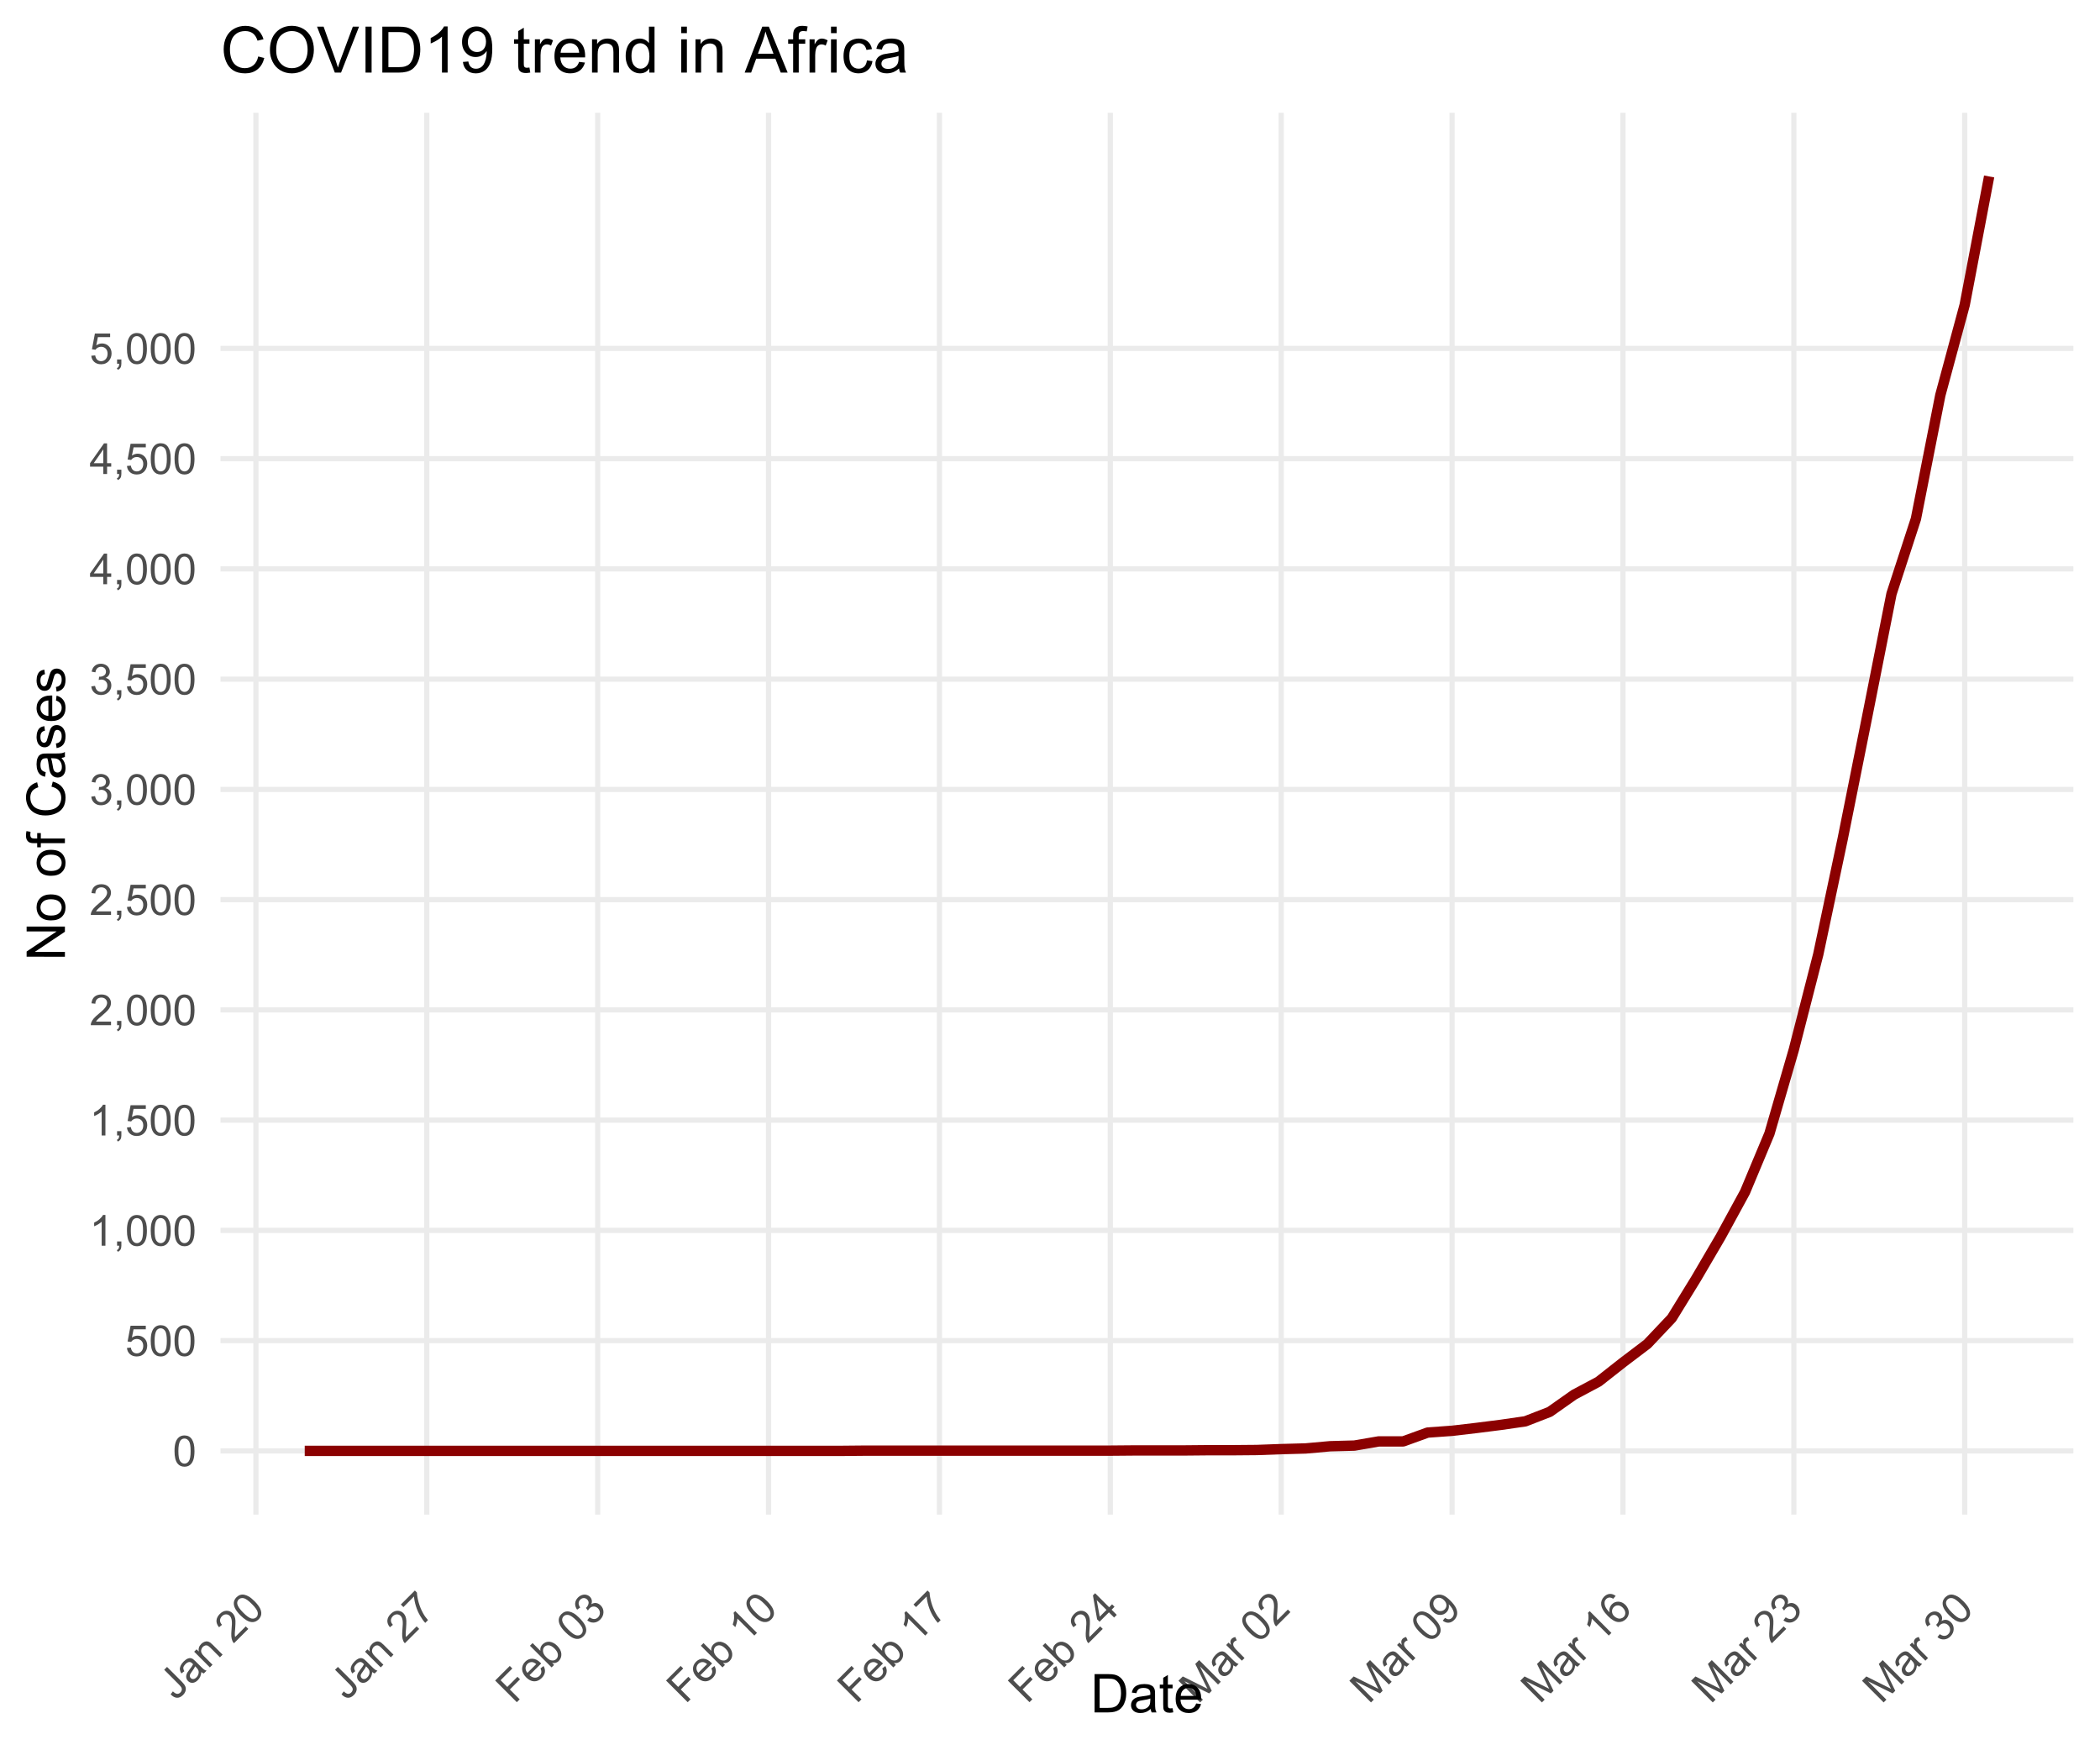 <?xml version="1.0" encoding="UTF-8"?>
<svg xmlns="http://www.w3.org/2000/svg" xmlns:xlink="http://www.w3.org/1999/xlink" width="432pt" height="360pt" viewBox="0 0 432 360" version="1.1">
<defs>
<g>
<symbol overflow="visible" id="glyph0-0">
<path style="stroke:none;" d="M 1.102 0 L 1.102 -5.5 L 5.5 -5.5 L 5.5 0 Z M 1.238 -0.137 L 5.363 -0.137 L 5.363 -5.363 L 1.238 -5.363 Z M 1.238 -0.137 "/>
</symbol>
<symbol overflow="visible" id="glyph0-1">
<path style="stroke:none;" d="M 0.367 -3.105 C 0.363 -3.848 0.438 -4.445 0.594 -4.902 C 0.742 -5.355 0.973 -5.707 1.277 -5.953 C 1.578 -6.199 1.957 -6.32 2.418 -6.324 C 2.754 -6.32 3.051 -6.254 3.309 -6.121 C 3.562 -5.984 3.773 -5.789 3.938 -5.531 C 4.102 -5.273 4.23 -4.961 4.328 -4.594 C 4.422 -4.227 4.469 -3.73 4.473 -3.105 C 4.469 -2.367 4.395 -1.77 4.242 -1.316 C 4.09 -0.859 3.863 -0.508 3.562 -0.262 C 3.258 -0.016 2.875 0.105 2.418 0.109 C 1.809 0.105 1.332 -0.109 0.988 -0.547 C 0.57 -1.066 0.363 -1.922 0.367 -3.105 Z M 1.16 -3.105 C 1.16 -2.07 1.281 -1.379 1.523 -1.039 C 1.766 -0.695 2.062 -0.527 2.418 -0.527 C 2.773 -0.527 3.074 -0.699 3.316 -1.043 C 3.559 -1.387 3.68 -2.074 3.68 -3.105 C 3.68 -4.145 3.559 -4.832 3.316 -5.172 C 3.074 -5.512 2.77 -5.684 2.41 -5.684 C 2.051 -5.684 1.77 -5.531 1.559 -5.234 C 1.293 -4.844 1.16 -4.137 1.16 -3.105 Z M 1.16 -3.105 "/>
</symbol>
<symbol overflow="visible" id="glyph0-2">
<path style="stroke:none;" d="M 0.367 -1.648 L 1.176 -1.719 C 1.234 -1.32 1.375 -1.023 1.594 -0.824 C 1.812 -0.625 2.078 -0.527 2.391 -0.527 C 2.762 -0.527 3.074 -0.668 3.336 -0.949 C 3.59 -1.23 3.719 -1.602 3.723 -2.066 C 3.719 -2.504 3.594 -2.852 3.348 -3.109 C 3.098 -3.363 2.773 -3.492 2.375 -3.492 C 2.125 -3.492 1.902 -3.434 1.703 -3.32 C 1.5 -3.207 1.344 -3.062 1.23 -2.883 L 0.504 -2.977 L 1.113 -6.215 L 4.246 -6.215 L 4.246 -5.473 L 1.73 -5.473 L 1.391 -3.781 C 1.766 -4.039 2.164 -4.172 2.582 -4.176 C 3.129 -4.172 3.594 -3.98 3.973 -3.605 C 4.352 -3.223 4.539 -2.734 4.543 -2.137 C 4.539 -1.562 4.375 -1.07 4.043 -0.656 C 3.637 -0.148 3.086 0.105 2.391 0.109 C 1.816 0.105 1.348 -0.051 0.984 -0.371 C 0.621 -0.691 0.414 -1.117 0.367 -1.648 Z M 0.367 -1.648 "/>
</symbol>
<symbol overflow="visible" id="glyph0-3">
<path style="stroke:none;" d="M 3.277 0 L 2.504 0 L 2.504 -4.93 C 2.316 -4.75 2.074 -4.574 1.773 -4.395 C 1.469 -4.215 1.195 -4.082 0.957 -3.996 L 0.957 -4.742 C 1.387 -4.941 1.766 -5.188 2.09 -5.48 C 2.414 -5.77 2.645 -6.051 2.781 -6.324 L 3.277 -6.324 Z M 3.277 0 "/>
</symbol>
<symbol overflow="visible" id="glyph0-4">
<path style="stroke:none;" d="M 0.781 0 L 0.781 -0.883 L 1.664 -0.883 L 1.664 0 C 1.664 0.32 1.605 0.578 1.492 0.781 C 1.375 0.977 1.191 1.133 0.945 1.246 L 0.73 0.914 C 0.891 0.844 1.012 0.738 1.09 0.598 C 1.168 0.457 1.211 0.258 1.219 0 Z M 0.781 0 "/>
</symbol>
<symbol overflow="visible" id="glyph0-5">
<path style="stroke:none;" d="M 4.43 -0.742 L 4.43 0 L 0.266 0 C 0.258 -0.188 0.289 -0.367 0.355 -0.539 C 0.461 -0.82 0.629 -1.098 0.863 -1.375 C 1.094 -1.648 1.434 -1.965 1.879 -2.328 C 2.562 -2.887 3.023 -3.332 3.266 -3.664 C 3.5 -3.988 3.621 -4.301 3.625 -4.594 C 3.621 -4.898 3.512 -5.156 3.297 -5.367 C 3.074 -5.578 2.789 -5.684 2.441 -5.684 C 2.066 -5.684 1.77 -5.57 1.547 -5.348 C 1.32 -5.125 1.207 -4.816 1.207 -4.422 L 0.414 -4.504 C 0.465 -5.094 0.668 -5.543 1.027 -5.855 C 1.379 -6.164 1.855 -6.32 2.457 -6.324 C 3.059 -6.32 3.539 -6.152 3.891 -5.82 C 4.242 -5.484 4.418 -5.07 4.422 -4.578 C 4.418 -4.32 4.367 -4.074 4.266 -3.832 C 4.164 -3.59 3.992 -3.332 3.754 -3.062 C 3.512 -2.793 3.113 -2.426 2.562 -1.957 C 2.094 -1.566 1.797 -1.301 1.664 -1.16 C 1.531 -1.02 1.422 -0.879 1.34 -0.742 Z M 4.43 -0.742 "/>
</symbol>
<symbol overflow="visible" id="glyph0-6">
<path style="stroke:none;" d="M 0.371 -1.664 L 1.145 -1.766 C 1.23 -1.324 1.383 -1.008 1.598 -0.816 C 1.809 -0.621 2.066 -0.527 2.375 -0.527 C 2.734 -0.527 3.043 -0.652 3.297 -0.906 C 3.547 -1.156 3.672 -1.469 3.676 -1.844 C 3.672 -2.195 3.555 -2.488 3.324 -2.719 C 3.09 -2.949 2.797 -3.062 2.441 -3.066 C 2.293 -3.062 2.109 -3.035 1.895 -2.98 L 1.98 -3.66 C 2.031 -3.652 2.07 -3.648 2.105 -3.652 C 2.434 -3.648 2.73 -3.734 2.996 -3.91 C 3.254 -4.078 3.387 -4.344 3.391 -4.703 C 3.387 -4.984 3.289 -5.219 3.102 -5.406 C 2.906 -5.59 2.66 -5.684 2.359 -5.688 C 2.055 -5.684 1.805 -5.59 1.605 -5.402 C 1.402 -5.215 1.273 -4.93 1.219 -4.555 L 0.445 -4.691 C 0.539 -5.207 0.754 -5.609 1.09 -5.895 C 1.426 -6.18 1.844 -6.32 2.344 -6.324 C 2.688 -6.32 3.004 -6.246 3.293 -6.102 C 3.582 -5.953 3.801 -5.754 3.953 -5.5 C 4.105 -5.242 4.184 -4.973 4.184 -4.688 C 4.184 -4.414 4.109 -4.164 3.965 -3.945 C 3.816 -3.719 3.602 -3.543 3.316 -3.41 C 3.688 -3.324 3.977 -3.145 4.184 -2.875 C 4.391 -2.602 4.492 -2.262 4.496 -1.859 C 4.492 -1.305 4.293 -0.84 3.895 -0.461 C 3.492 -0.078 2.984 0.109 2.371 0.113 C 1.816 0.109 1.355 -0.051 0.992 -0.379 C 0.625 -0.707 0.418 -1.137 0.371 -1.664 Z M 0.371 -1.664 "/>
</symbol>
<symbol overflow="visible" id="glyph0-7">
<path style="stroke:none;" d="M 2.844 0 L 2.844 -1.508 L 0.113 -1.508 L 0.113 -2.219 L 2.988 -6.301 L 3.617 -6.301 L 3.617 -2.219 L 4.469 -2.219 L 4.469 -1.508 L 3.617 -1.508 L 3.617 0 Z M 2.844 -2.219 L 2.844 -5.059 L 0.871 -2.219 Z M 2.844 -2.219 "/>
</symbol>
<symbol overflow="visible" id="glyph1-0">
<path style="stroke:none;" d="M 0.777 -0.777 L -3.109 -4.668 L 0 -7.777 L 3.891 -3.891 Z M 0.777 -0.973 L 3.695 -3.891 L 0 -7.582 L -2.918 -4.668 Z M 0.777 -0.973 "/>
</symbol>
<symbol overflow="visible" id="glyph1-1">
<path style="stroke:none;" d="M -1.086 -1.441 L -0.625 -2.047 C -0.27 -1.719 0.023 -1.551 0.262 -1.539 C 0.5 -1.527 0.719 -1.621 0.922 -1.824 C 1.066 -1.965 1.16 -2.125 1.203 -2.305 C 1.242 -2.477 1.227 -2.645 1.148 -2.805 C 1.07 -2.961 0.902 -3.168 0.652 -3.426 L -2.414 -6.492 L -1.824 -7.082 L 1.211 -4.047 C 1.582 -3.672 1.824 -3.34 1.941 -3.047 C 2.051 -2.75 2.066 -2.449 1.98 -2.148 C 1.891 -1.844 1.715 -1.562 1.453 -1.301 C 1.062 -0.91 0.648 -0.723 0.219 -0.738 C -0.215 -0.754 -0.645 -0.988 -1.086 -1.441 Z M -1.086 -1.441 "/>
</symbol>
<symbol overflow="visible" id="glyph1-2">
<path style="stroke:none;" d="M 2.117 -2.914 C 2.082 -2.535 2.008 -2.219 1.895 -1.965 C 1.777 -1.703 1.613 -1.469 1.402 -1.254 C 1.043 -0.898 0.684 -0.711 0.32 -0.695 C -0.043 -0.676 -0.355 -0.801 -0.625 -1.074 C -0.781 -1.23 -0.891 -1.414 -0.949 -1.617 C -1.008 -1.82 -1.016 -2.02 -0.98 -2.215 C -0.941 -2.41 -0.871 -2.598 -0.77 -2.785 C -0.684 -2.918 -0.551 -3.109 -0.363 -3.355 C 0.023 -3.844 0.285 -4.23 0.422 -4.52 C 0.348 -4.59 0.301 -4.641 0.281 -4.664 C 0.062 -4.887 -0.145 -4.992 -0.344 -4.98 C -0.605 -4.965 -0.875 -4.816 -1.152 -4.543 C -1.406 -4.281 -1.551 -4.047 -1.586 -3.836 C -1.613 -3.621 -1.543 -3.371 -1.379 -3.086 L -1.988 -2.625 C -2.164 -2.902 -2.27 -3.164 -2.301 -3.418 C -2.328 -3.668 -2.273 -3.938 -2.141 -4.227 C -2.004 -4.508 -1.801 -4.793 -1.523 -5.074 C -1.25 -5.348 -0.992 -5.539 -0.758 -5.648 C -0.516 -5.754 -0.309 -5.797 -0.133 -5.781 C 0.047 -5.762 0.227 -5.695 0.41 -5.582 C 0.52 -5.504 0.695 -5.344 0.941 -5.105 L 1.672 -4.375 C 2.176 -3.863 2.508 -3.555 2.668 -3.445 C 2.824 -3.332 3 -3.246 3.195 -3.195 L 2.625 -2.625 C 2.453 -2.68 2.281 -2.773 2.117 -2.914 Z M 0.852 -4.09 C 0.73 -3.809 0.504 -3.441 0.164 -2.988 C -0.027 -2.73 -0.148 -2.535 -0.203 -2.402 C -0.254 -2.27 -0.266 -2.137 -0.238 -2.008 C -0.211 -1.879 -0.152 -1.77 -0.059 -1.676 C 0.086 -1.527 0.262 -1.461 0.473 -1.477 C 0.68 -1.488 0.891 -1.598 1.102 -1.812 C 1.312 -2.02 1.453 -2.254 1.523 -2.512 C 1.594 -2.766 1.59 -3.012 1.512 -3.254 C 1.445 -3.434 1.289 -3.648 1.051 -3.891 Z M 0.852 -4.09 "/>
</symbol>
<symbol overflow="visible" id="glyph1-3">
<path style="stroke:none;" d="M 0.41 -0.41 L -2.816 -3.637 L -2.324 -4.129 L -1.867 -3.672 C -1.98 -4.262 -1.816 -4.781 -1.371 -5.23 C -1.176 -5.422 -0.961 -5.566 -0.727 -5.66 C -0.492 -5.754 -0.277 -5.781 -0.086 -5.75 C 0.105 -5.715 0.293 -5.641 0.484 -5.52 C 0.605 -5.434 0.793 -5.266 1.047 -5.016 L 3.031 -3.031 L 2.484 -2.484 L 0.523 -4.449 C 0.297 -4.668 0.113 -4.812 -0.039 -4.883 C -0.191 -4.945 -0.355 -4.961 -0.531 -4.922 C -0.703 -4.879 -0.863 -4.785 -1.012 -4.641 C -1.242 -4.406 -1.367 -4.129 -1.391 -3.812 C -1.41 -3.496 -1.215 -3.133 -0.805 -2.719 L 0.957 -0.957 Z M 0.41 -0.41 "/>
</symbol>
<symbol overflow="visible" id="glyph1-4">
<path style="stroke:none;" d=""/>
</symbol>
<symbol overflow="visible" id="glyph1-5">
<path style="stroke:none;" d="M 2.605 -3.656 L 3.133 -3.133 L 0.188 -0.188 C 0.055 -0.312 -0.051 -0.461 -0.129 -0.633 C -0.254 -0.906 -0.328 -1.223 -0.359 -1.586 C -0.383 -1.941 -0.371 -2.402 -0.32 -2.973 C -0.23 -3.852 -0.219 -4.496 -0.281 -4.898 C -0.344 -5.301 -0.477 -5.605 -0.684 -5.812 C -0.898 -6.027 -1.16 -6.133 -1.465 -6.129 C -1.77 -6.121 -2.043 -5.992 -2.293 -5.746 C -2.551 -5.48 -2.684 -5.191 -2.688 -4.875 C -2.684 -4.559 -2.547 -4.258 -2.273 -3.98 L -2.891 -3.477 C -3.27 -3.93 -3.445 -4.395 -3.418 -4.867 C -3.383 -5.336 -3.156 -5.785 -2.734 -6.211 C -2.305 -6.637 -1.848 -6.855 -1.363 -6.867 C -0.875 -6.879 -0.457 -6.711 -0.109 -6.363 C 0.066 -6.184 0.203 -5.969 0.305 -5.727 C 0.406 -5.477 0.465 -5.176 0.488 -4.82 C 0.504 -4.457 0.484 -3.914 0.43 -3.191 C 0.371 -2.586 0.348 -2.188 0.355 -2 C 0.359 -1.805 0.383 -1.629 0.422 -1.473 Z M 2.605 -3.656 "/>
</symbol>
<symbol overflow="visible" id="glyph1-6">
<path style="stroke:none;" d="M -1.938 -2.453 C -2.461 -2.98 -2.832 -3.461 -3.047 -3.891 C -3.258 -4.32 -3.344 -4.727 -3.305 -5.113 C -3.266 -5.5 -3.082 -5.855 -2.762 -6.184 C -2.52 -6.418 -2.262 -6.582 -1.988 -6.668 C -1.707 -6.75 -1.422 -6.758 -1.125 -6.695 C -0.824 -6.629 -0.508 -6.5 -0.184 -6.312 C 0.145 -6.117 0.523 -5.801 0.965 -5.359 C 1.484 -4.832 1.852 -4.355 2.07 -3.93 C 2.281 -3.5 2.371 -3.094 2.332 -2.707 C 2.293 -2.316 2.109 -1.957 1.785 -1.633 C 1.352 -1.203 0.859 -1.02 0.312 -1.086 C -0.352 -1.156 -1.098 -1.613 -1.938 -2.453 Z M -1.375 -3.016 C -0.645 -2.285 -0.074 -1.883 0.34 -1.812 C 0.754 -1.738 1.086 -1.832 1.336 -2.086 C 1.586 -2.336 1.676 -2.668 1.605 -3.082 C 1.531 -3.496 1.129 -4.066 0.402 -4.797 C -0.328 -5.527 -0.898 -5.93 -1.312 -6 C -1.727 -6.07 -2.059 -5.977 -2.316 -5.723 C -2.562 -5.469 -2.656 -5.164 -2.598 -4.805 C -2.512 -4.344 -2.105 -3.746 -1.375 -3.016 Z M -1.375 -3.016 "/>
</symbol>
<symbol overflow="visible" id="glyph1-7">
<path style="stroke:none;" d="M -3.574 -4.164 L -4.102 -4.691 L -1.219 -7.574 L -0.793 -7.148 C -0.77 -6.562 -0.652 -5.879 -0.434 -5.102 C -0.211 -4.32 0.086 -3.59 0.465 -2.914 C 0.723 -2.43 1.062 -1.953 1.48 -1.48 L 0.918 -0.918 C 0.57 -1.273 0.219 -1.766 -0.145 -2.395 C -0.508 -3.02 -0.797 -3.688 -1.012 -4.395 C -1.227 -5.102 -1.355 -5.75 -1.395 -6.348 Z M -3.574 -4.164 "/>
</symbol>
<symbol overflow="visible" id="glyph1-8">
<path style="stroke:none;" d="M 0.512 -0.512 L -3.945 -4.965 L -0.938 -7.969 L -0.414 -7.445 L -2.828 -5.027 L -1.449 -3.648 L 0.641 -5.738 L 1.168 -5.215 L -0.922 -3.125 L 1.102 -1.102 Z M 0.512 -0.512 "/>
</symbol>
<symbol overflow="visible" id="glyph1-9">
<path style="stroke:none;" d="M 1.578 -3.656 L 2.215 -4.152 C 2.457 -3.73 2.547 -3.309 2.488 -2.887 C 2.426 -2.461 2.211 -2.062 1.84 -1.691 C 1.363 -1.219 0.84 -0.988 0.277 -1.004 C -0.289 -1.016 -0.832 -1.285 -1.359 -1.812 C -1.898 -2.352 -2.18 -2.914 -2.203 -3.496 C -2.223 -4.074 -2.008 -4.586 -1.566 -5.035 C -1.129 -5.465 -0.629 -5.672 -0.066 -5.652 C 0.504 -5.629 1.051 -5.352 1.582 -4.82 C 1.613 -4.785 1.66 -4.734 1.727 -4.672 L -0.68 -2.266 C -0.305 -1.93 0.066 -1.758 0.434 -1.754 C 0.801 -1.742 1.117 -1.875 1.391 -2.145 C 1.586 -2.344 1.707 -2.566 1.746 -2.816 C 1.781 -3.062 1.723 -3.344 1.578 -3.656 Z M -1.102 -2.746 L 0.703 -4.547 C 0.406 -4.793 0.133 -4.926 -0.117 -4.953 C -0.5 -4.984 -0.828 -4.863 -1.109 -4.59 C -1.355 -4.336 -1.484 -4.043 -1.488 -3.703 C -1.492 -3.363 -1.363 -3.043 -1.102 -2.746 Z M -1.102 -2.746 "/>
</symbol>
<symbol overflow="visible" id="glyph1-10">
<path style="stroke:none;" d="M 0.914 -0.914 L 0.406 -0.406 L -4.047 -4.863 L -3.5 -5.41 L -1.91 -3.82 C -1.969 -4.34 -1.816 -4.777 -1.461 -5.137 C -1.258 -5.336 -1.031 -5.484 -0.777 -5.582 C -0.516 -5.676 -0.258 -5.707 0 -5.68 C 0.258 -5.648 0.52 -5.566 0.789 -5.426 C 1.059 -5.285 1.309 -5.098 1.543 -4.867 C 2.09 -4.312 2.383 -3.75 2.414 -3.176 C 2.441 -2.598 2.262 -2.117 1.883 -1.738 C 1.5 -1.355 1.043 -1.215 0.512 -1.32 Z M -0.73 -2.547 C -0.34 -2.156 -0.012 -1.93 0.266 -1.867 C 0.719 -1.754 1.094 -1.844 1.387 -2.141 C 1.625 -2.375 1.727 -2.688 1.695 -3.07 C 1.66 -3.453 1.441 -3.848 1.031 -4.262 C 0.609 -4.68 0.215 -4.91 -0.152 -4.945 C -0.52 -4.977 -0.82 -4.875 -1.059 -4.641 C -1.297 -4.398 -1.398 -4.086 -1.367 -3.707 C -1.332 -3.324 -1.121 -2.938 -0.73 -2.547 Z M -0.73 -2.547 "/>
</symbol>
<symbol overflow="visible" id="glyph1-11">
<path style="stroke:none;" d="M -0.914 -1.438 L -0.441 -2.059 C -0.066 -1.809 0.258 -1.691 0.547 -1.707 C 0.832 -1.719 1.086 -1.836 1.305 -2.055 C 1.559 -2.309 1.688 -2.613 1.688 -2.973 C 1.688 -3.324 1.555 -3.637 1.293 -3.902 C 1.039 -4.152 0.75 -4.273 0.426 -4.273 C 0.102 -4.27 -0.188 -4.145 -0.445 -3.895 C -0.547 -3.789 -0.652 -3.641 -0.77 -3.449 L -1.188 -3.988 C -1.145 -4.02 -1.113 -4.047 -1.094 -4.07 C -0.859 -4.301 -0.711 -4.57 -0.648 -4.883 C -0.582 -5.188 -0.676 -5.469 -0.93 -5.723 C -1.129 -5.922 -1.363 -6.02 -1.629 -6.016 C -1.895 -6.012 -2.137 -5.902 -2.355 -5.691 C -2.566 -5.473 -2.676 -5.23 -2.684 -4.957 C -2.691 -4.684 -2.582 -4.391 -2.359 -4.082 L -3 -3.633 C -3.301 -4.066 -3.434 -4.5 -3.398 -4.941 C -3.359 -5.379 -3.164 -5.777 -2.816 -6.129 C -2.57 -6.371 -2.293 -6.539 -1.988 -6.641 C -1.676 -6.738 -1.379 -6.754 -1.09 -6.684 C -0.801 -6.609 -0.555 -6.473 -0.355 -6.273 C -0.16 -6.078 -0.039 -5.852 0.016 -5.594 C 0.066 -5.332 0.043 -5.055 -0.066 -4.758 C 0.258 -4.961 0.582 -5.039 0.922 -4.992 C 1.258 -4.945 1.574 -4.777 1.863 -4.492 C 2.25 -4.102 2.438 -3.629 2.426 -3.078 C 2.41 -2.523 2.188 -2.031 1.758 -1.598 C 1.363 -1.203 0.918 -0.996 0.43 -0.973 C -0.062 -0.949 -0.508 -1.102 -0.914 -1.438 Z M -0.914 -1.438 "/>
</symbol>
<symbol overflow="visible" id="glyph1-12">
<path style="stroke:none;" d="M 2.316 -2.316 L 1.77 -1.77 L -1.715 -5.258 C -1.719 -4.996 -1.766 -4.699 -1.855 -4.359 C -1.941 -4.02 -2.039 -3.734 -2.148 -3.504 L -2.676 -4.031 C -2.512 -4.48 -2.418 -4.922 -2.395 -5.355 C -2.367 -5.789 -2.406 -6.148 -2.508 -6.438 L -2.152 -6.789 Z M 2.316 -2.316 "/>
</symbol>
<symbol overflow="visible" id="glyph1-13">
<path style="stroke:none;" d="M 2.012 -2.012 L 0.945 -3.078 L -0.988 -1.145 L -1.488 -1.648 L -2.344 -6.566 L -1.895 -7.012 L 0.992 -4.125 L 1.594 -4.727 L 2.094 -4.227 L 1.492 -3.625 L 2.559 -2.559 Z M 0.445 -3.578 L -1.566 -5.586 L -0.949 -2.184 Z M 0.445 -3.578 "/>
</symbol>
<symbol overflow="visible" id="glyph1-14">
<path style="stroke:none;" d="M 0.461 -0.461 L -3.992 -4.918 L -3.105 -5.805 L 1.102 -3.703 C 1.492 -3.508 1.781 -3.359 1.977 -3.258 C 1.859 -3.469 1.699 -3.785 1.496 -4.207 L -0.535 -8.375 L 0.258 -9.168 L 4.711 -4.711 L 4.145 -4.145 L 0.418 -7.871 L 2.852 -2.852 L 2.316 -2.316 L -2.762 -4.82 L 1.031 -1.031 Z M 0.461 -0.461 "/>
</symbol>
<symbol overflow="visible" id="glyph1-15">
<path style="stroke:none;" d="M 0.402 -0.402 L -2.824 -3.629 L -2.332 -4.121 L -1.84 -3.633 C -1.941 -3.984 -1.977 -4.25 -1.945 -4.434 C -1.91 -4.609 -1.828 -4.762 -1.703 -4.895 C -1.52 -5.074 -1.273 -5.203 -0.965 -5.281 L -0.648 -4.586 C -0.855 -4.527 -1.027 -4.434 -1.168 -4.301 C -1.285 -4.18 -1.355 -4.035 -1.379 -3.871 C -1.398 -3.703 -1.367 -3.535 -1.285 -3.371 C -1.148 -3.113 -0.969 -2.871 -0.738 -2.641 L 0.949 -0.949 Z M 0.402 -0.402 "/>
</symbol>
<symbol overflow="visible" id="glyph1-16">
<path style="stroke:none;" d="M -0.691 -1.371 L -0.211 -1.945 C 0.078 -1.742 0.34 -1.645 0.582 -1.66 C 0.816 -1.672 1.035 -1.777 1.23 -1.977 C 1.398 -2.141 1.508 -2.328 1.559 -2.535 C 1.605 -2.734 1.605 -2.941 1.559 -3.152 C 1.512 -3.363 1.406 -3.605 1.242 -3.879 C 1.078 -4.152 0.883 -4.402 0.656 -4.629 C 0.633 -4.652 0.594 -4.688 0.543 -4.738 C 0.605 -4.453 0.598 -4.16 0.52 -3.863 C 0.438 -3.562 0.285 -3.305 0.066 -3.086 C -0.301 -2.715 -0.742 -2.535 -1.27 -2.551 C -1.789 -2.559 -2.27 -2.785 -2.711 -3.227 C -3.16 -3.676 -3.391 -4.172 -3.398 -4.715 C -3.406 -5.258 -3.211 -5.73 -2.812 -6.133 C -2.523 -6.418 -2.18 -6.605 -1.785 -6.691 C -1.387 -6.773 -0.98 -6.73 -0.57 -6.57 C -0.156 -6.402 0.32 -6.047 0.867 -5.504 C 1.438 -4.934 1.828 -4.422 2.043 -3.961 C 2.254 -3.5 2.328 -3.059 2.262 -2.637 C 2.191 -2.215 1.992 -1.84 1.668 -1.516 C 1.316 -1.164 0.934 -0.977 0.523 -0.949 C 0.109 -0.922 -0.293 -1.062 -0.691 -1.371 Z M -0.418 -5.574 C -0.727 -5.887 -1.059 -6.055 -1.414 -6.07 C -1.762 -6.086 -2.055 -5.977 -2.293 -5.746 C -2.535 -5.5 -2.648 -5.188 -2.633 -4.812 C -2.609 -4.43 -2.441 -4.082 -2.129 -3.77 C -1.84 -3.48 -1.523 -3.336 -1.18 -3.336 C -0.828 -3.328 -0.531 -3.453 -0.281 -3.703 C -0.031 -3.953 0.086 -4.25 0.074 -4.594 C 0.059 -4.934 -0.102 -5.258 -0.418 -5.574 Z M -0.418 -5.574 "/>
</symbol>
<symbol overflow="visible" id="glyph1-17">
<path style="stroke:none;" d="M -0.266 -6.461 L -0.77 -5.875 C -1.027 -6.035 -1.254 -6.121 -1.441 -6.133 C -1.746 -6.141 -2.004 -6.035 -2.223 -5.82 C -2.395 -5.641 -2.5 -5.441 -2.535 -5.219 C -2.578 -4.918 -2.531 -4.598 -2.391 -4.258 C -2.25 -3.918 -1.957 -3.523 -1.52 -3.074 C -1.582 -3.406 -1.57 -3.715 -1.48 -4.004 C -1.387 -4.289 -1.238 -4.539 -1.031 -4.75 C -0.664 -5.113 -0.223 -5.289 0.301 -5.277 C 0.824 -5.262 1.301 -5.043 1.73 -4.621 C 2.004 -4.34 2.203 -4.02 2.328 -3.66 C 2.445 -3.297 2.465 -2.949 2.383 -2.613 C 2.297 -2.273 2.121 -1.969 1.855 -1.703 C 1.398 -1.246 0.859 -1.043 0.238 -1.09 C -0.383 -1.137 -1.078 -1.543 -1.852 -2.316 C -2.711 -3.176 -3.176 -3.961 -3.25 -4.672 C -3.309 -5.289 -3.105 -5.836 -2.641 -6.305 C -2.285 -6.656 -1.898 -6.844 -1.484 -6.871 C -1.062 -6.898 -0.656 -6.762 -0.266 -6.461 Z M -0.582 -2.305 C -0.387 -2.113 -0.172 -1.973 0.078 -1.883 C 0.328 -1.789 0.574 -1.77 0.809 -1.824 C 1.043 -1.875 1.238 -1.984 1.398 -2.145 C 1.625 -2.375 1.73 -2.664 1.711 -3.02 C 1.691 -3.367 1.52 -3.703 1.203 -4.027 C 0.891 -4.332 0.566 -4.496 0.23 -4.512 C -0.113 -4.523 -0.406 -4.402 -0.656 -4.156 C -0.902 -3.906 -1.023 -3.609 -1.02 -3.262 C -1.012 -2.91 -0.863 -2.59 -0.582 -2.305 Z M -0.582 -2.305 "/>
</symbol>
<symbol overflow="visible" id="glyph2-0">
<path style="stroke:none;" d="M 1.375 0 L 1.375 -6.875 L 6.875 -6.875 L 6.875 0 Z M 1.547 -0.172 L 6.703 -0.172 L 6.703 -6.703 L 1.547 -6.703 Z M 1.547 -0.172 "/>
</symbol>
<symbol overflow="visible" id="glyph2-1">
<path style="stroke:none;" d="M 0.848 0 L 0.848 -7.875 L 3.562 -7.875 C 4.172 -7.875 4.637 -7.836 4.961 -7.762 C 5.41 -7.656 5.797 -7.469 6.117 -7.195 C 6.531 -6.844 6.84 -6.395 7.051 -5.852 C 7.254 -5.301 7.359 -4.676 7.359 -3.98 C 7.359 -3.379 7.289 -2.848 7.148 -2.387 C 7.008 -1.922 6.828 -1.543 6.609 -1.242 C 6.391 -0.938 6.152 -0.699 5.895 -0.527 C 5.633 -0.355 5.316 -0.223 4.953 -0.133 C 4.586 -0.043 4.168 0 3.691 0 Z M 1.891 -0.93 L 3.57 -0.93 C 4.086 -0.926 4.496 -0.973 4.793 -1.074 C 5.09 -1.168 5.324 -1.305 5.5 -1.484 C 5.746 -1.727 5.938 -2.059 6.078 -2.477 C 6.211 -2.895 6.281 -3.402 6.285 -3.996 C 6.281 -4.816 6.145 -5.449 5.879 -5.895 C 5.605 -6.336 5.277 -6.633 4.895 -6.785 C 4.609 -6.891 4.16 -6.941 3.547 -6.945 L 1.891 -6.945 Z M 1.891 -0.93 "/>
</symbol>
<symbol overflow="visible" id="glyph2-2">
<path style="stroke:none;" d="M 4.445 -0.703 C 4.086 -0.398 3.742 -0.184 3.414 -0.059 C 3.082 0.066 2.727 0.129 2.348 0.129 C 1.719 0.129 1.238 -0.023 0.902 -0.328 C 0.566 -0.633 0.398 -1.023 0.398 -1.504 C 0.398 -1.781 0.461 -2.035 0.586 -2.27 C 0.711 -2.496 0.875 -2.684 1.086 -2.824 C 1.289 -2.965 1.523 -3.07 1.781 -3.141 C 1.969 -3.191 2.254 -3.238 2.641 -3.289 C 3.418 -3.375 3.992 -3.488 4.367 -3.621 C 4.367 -3.754 4.371 -3.836 4.371 -3.871 C 4.371 -4.266 4.277 -4.543 4.098 -4.703 C 3.848 -4.918 3.48 -5.027 2.996 -5.031 C 2.539 -5.027 2.203 -4.949 1.988 -4.793 C 1.77 -4.633 1.609 -4.352 1.508 -3.949 L 0.562 -4.078 C 0.648 -4.48 0.789 -4.805 0.988 -5.055 C 1.184 -5.301 1.469 -5.492 1.844 -5.629 C 2.215 -5.762 2.645 -5.828 3.137 -5.832 C 3.621 -5.828 4.02 -5.773 4.324 -5.66 C 4.629 -5.543 4.852 -5.398 4.996 -5.227 C 5.137 -5.055 5.238 -4.836 5.297 -4.57 C 5.328 -4.406 5.344 -4.109 5.344 -3.68 L 5.344 -2.391 C 5.344 -1.492 5.363 -0.922 5.406 -0.684 C 5.445 -0.445 5.527 -0.219 5.648 0 L 4.641 0 C 4.539 -0.199 4.473 -0.434 4.445 -0.703 Z M 4.367 -2.863 C 4.012 -2.719 3.488 -2.598 2.789 -2.496 C 2.391 -2.438 2.105 -2.371 1.941 -2.301 C 1.773 -2.227 1.648 -2.121 1.562 -1.988 C 1.473 -1.848 1.43 -1.695 1.43 -1.531 C 1.43 -1.27 1.527 -1.055 1.723 -0.887 C 1.918 -0.711 2.203 -0.625 2.578 -0.629 C 2.949 -0.625 3.277 -0.707 3.57 -0.871 C 3.859 -1.031 4.074 -1.254 4.211 -1.543 C 4.312 -1.754 4.363 -2.078 4.367 -2.508 Z M 4.367 -2.863 "/>
</symbol>
<symbol overflow="visible" id="glyph2-3">
<path style="stroke:none;" d="M 2.836 -0.863 L 2.977 -0.012 C 2.703 0.043 2.457 0.07 2.246 0.074 C 1.891 0.07 1.621 0.02 1.43 -0.09 C 1.234 -0.199 1.098 -0.348 1.02 -0.527 C 0.941 -0.707 0.902 -1.086 0.902 -1.672 L 0.902 -4.953 L 0.195 -4.953 L 0.195 -5.703 L 0.902 -5.703 L 0.902 -7.117 L 1.863 -7.695 L 1.863 -5.703 L 2.836 -5.703 L 2.836 -4.953 L 1.863 -4.953 L 1.863 -1.617 C 1.863 -1.34 1.879 -1.16 1.914 -1.086 C 1.945 -1.004 2 -0.941 2.078 -0.898 C 2.152 -0.848 2.262 -0.824 2.41 -0.828 C 2.516 -0.824 2.66 -0.836 2.836 -0.863 Z M 2.836 -0.863 "/>
</symbol>
<symbol overflow="visible" id="glyph2-4">
<path style="stroke:none;" d="M 4.629 -1.836 L 5.629 -1.715 C 5.469 -1.125 5.176 -0.672 4.75 -0.352 C 4.324 -0.031 3.781 0.129 3.121 0.129 C 2.281 0.129 1.617 -0.125 1.133 -0.641 C 0.641 -1.152 0.398 -1.875 0.402 -2.805 C 0.398 -3.762 0.645 -4.504 1.145 -5.035 C 1.637 -5.562 2.277 -5.828 3.066 -5.832 C 3.824 -5.828 4.449 -5.57 4.934 -5.051 C 5.418 -4.531 5.66 -3.801 5.66 -2.863 C 5.66 -2.805 5.656 -2.719 5.656 -2.605 L 1.402 -2.605 C 1.434 -1.977 1.613 -1.496 1.934 -1.164 C 2.25 -0.828 2.645 -0.66 3.125 -0.664 C 3.477 -0.66 3.781 -0.754 4.031 -0.945 C 4.281 -1.129 4.48 -1.426 4.629 -1.836 Z M 1.457 -3.398 L 4.641 -3.398 C 4.598 -3.879 4.473 -4.238 4.273 -4.48 C 3.961 -4.852 3.562 -5.039 3.078 -5.039 C 2.629 -5.039 2.258 -4.891 1.957 -4.594 C 1.652 -4.297 1.484 -3.898 1.457 -3.398 Z M 1.457 -3.398 "/>
</symbol>
<symbol overflow="visible" id="glyph3-0">
<path style="stroke:none;" d="M 0 -1.375 L -6.875 -1.375 L -6.875 -6.875 L 0 -6.875 Z M -0.172 -1.547 L -0.172 -6.703 L -6.703 -6.703 L -6.703 -1.547 Z M -0.172 -1.547 "/>
</symbol>
<symbol overflow="visible" id="glyph3-1">
<path style="stroke:none;" d="M 0 -0.836 L -7.875 -0.84 L -7.875 -1.906 L -1.691 -6.043 L -7.875 -6.043 L -7.875 -7.043 L 0 -7.043 L 0 -5.973 L -6.188 -1.836 L 0 -1.836 Z M 0 -0.836 "/>
</symbol>
<symbol overflow="visible" id="glyph3-2">
<path style="stroke:none;" d="M -2.852 -0.367 C -3.906 -0.363 -4.688 -0.656 -5.199 -1.246 C -5.617 -1.734 -5.828 -2.332 -5.832 -3.039 C -5.828 -3.82 -5.574 -4.461 -5.062 -4.961 C -4.547 -5.457 -3.836 -5.707 -2.934 -5.711 C -2.195 -5.707 -1.617 -5.598 -1.199 -5.379 C -0.777 -5.156 -0.449 -4.832 -0.219 -4.414 C 0.016 -3.992 0.129 -3.535 0.129 -3.039 C 0.129 -2.238 -0.125 -1.594 -0.637 -1.105 C -1.148 -0.609 -1.887 -0.363 -2.852 -0.367 Z M -2.852 -1.359 C -2.121 -1.359 -1.574 -1.516 -1.211 -1.836 C -0.844 -2.152 -0.66 -2.555 -0.664 -3.039 C -0.66 -3.516 -0.844 -3.914 -1.211 -4.234 C -1.574 -4.551 -2.133 -4.711 -2.883 -4.715 C -3.586 -4.711 -4.117 -4.551 -4.484 -4.234 C -4.844 -3.91 -5.027 -3.512 -5.031 -3.039 C -5.027 -2.555 -4.848 -2.152 -4.488 -1.836 C -4.129 -1.516 -3.582 -1.359 -2.852 -1.359 Z M -2.852 -1.359 "/>
</symbol>
<symbol overflow="visible" id="glyph3-3">
<path style="stroke:none;" d=""/>
</symbol>
<symbol overflow="visible" id="glyph3-4">
<path style="stroke:none;" d="M 0 -0.957 L -4.953 -0.957 L -4.953 -0.102 L -5.703 -0.102 L -5.703 -0.957 L -6.312 -0.957 C -6.691 -0.953 -6.977 -0.988 -7.164 -1.059 C -7.41 -1.148 -7.613 -1.312 -7.773 -1.551 C -7.926 -1.781 -8.004 -2.109 -8.008 -2.535 C -8.004 -2.805 -7.973 -3.105 -7.91 -3.438 L -7.07 -3.293 C -7.102 -3.09 -7.117 -2.898 -7.121 -2.723 C -7.117 -2.426 -7.055 -2.219 -6.934 -2.098 C -6.805 -1.977 -6.57 -1.914 -6.23 -1.918 L -5.703 -1.918 L -5.703 -3.031 L -4.953 -3.031 L -4.953 -1.918 L 0 -1.918 Z M 0 -0.957 "/>
</symbol>
<symbol overflow="visible" id="glyph3-5">
<path style="stroke:none;" d="M -2.762 -6.469 L -2.496 -7.508 C -1.641 -7.285 -0.988 -6.895 -0.539 -6.328 C -0.094 -5.758 0.129 -5.062 0.133 -4.25 C 0.129 -3.398 -0.039 -2.707 -0.383 -2.176 C -0.727 -1.641 -1.227 -1.238 -1.883 -0.961 C -2.535 -0.684 -3.242 -0.543 -3.996 -0.547 C -4.816 -0.543 -5.531 -0.699 -6.141 -1.016 C -6.75 -1.328 -7.211 -1.777 -7.531 -2.355 C -7.844 -2.934 -8.004 -3.57 -8.008 -4.266 C -8.004 -5.051 -7.805 -5.711 -7.406 -6.25 C -7.004 -6.785 -6.438 -7.16 -5.715 -7.375 L -5.473 -6.348 C -6.043 -6.16 -6.457 -5.895 -6.723 -5.551 C -6.98 -5.199 -7.113 -4.766 -7.117 -4.242 C -7.113 -3.637 -6.969 -3.129 -6.68 -2.727 C -6.391 -2.316 -6 -2.031 -5.512 -1.867 C -5.023 -1.699 -4.52 -1.617 -4 -1.621 C -3.328 -1.617 -2.742 -1.715 -2.246 -1.914 C -1.746 -2.105 -1.375 -2.41 -1.129 -2.824 C -0.879 -3.234 -0.754 -3.68 -0.758 -4.164 C -0.754 -4.746 -0.922 -5.238 -1.262 -5.645 C -1.594 -6.043 -2.094 -6.32 -2.762 -6.469 Z M -2.762 -6.469 "/>
</symbol>
<symbol overflow="visible" id="glyph3-6">
<path style="stroke:none;" d="M -0.703 -4.445 C -0.398 -4.086 -0.184 -3.742 -0.059 -3.414 C 0.066 -3.082 0.129 -2.727 0.129 -2.348 C 0.129 -1.719 -0.023 -1.238 -0.328 -0.902 C -0.633 -0.566 -1.023 -0.398 -1.504 -0.398 C -1.781 -0.398 -2.035 -0.461 -2.27 -0.586 C -2.496 -0.711 -2.684 -0.875 -2.824 -1.086 C -2.965 -1.289 -3.07 -1.523 -3.141 -1.785 C -3.191 -1.969 -3.238 -2.254 -3.289 -2.641 C -3.375 -3.418 -3.488 -3.992 -3.621 -4.367 C -3.754 -4.367 -3.836 -4.371 -3.871 -4.371 C -4.266 -4.371 -4.543 -4.277 -4.703 -4.098 C -4.918 -3.848 -5.027 -3.48 -5.031 -2.996 C -5.027 -2.539 -4.949 -2.203 -4.793 -1.988 C -4.633 -1.77 -4.352 -1.609 -3.949 -1.508 L -4.078 -0.562 C -4.48 -0.648 -4.805 -0.789 -5.055 -0.988 C -5.301 -1.184 -5.492 -1.469 -5.629 -1.844 C -5.762 -2.215 -5.828 -2.645 -5.832 -3.137 C -5.828 -3.621 -5.773 -4.02 -5.66 -4.324 C -5.543 -4.629 -5.398 -4.852 -5.227 -4.996 C -5.055 -5.137 -4.836 -5.238 -4.57 -5.297 C -4.406 -5.328 -4.109 -5.344 -3.68 -5.344 L -2.391 -5.344 C -1.492 -5.344 -0.922 -5.363 -0.684 -5.406 C -0.445 -5.445 -0.219 -5.527 0 -5.648 L 0 -4.641 C -0.199 -4.539 -0.434 -4.473 -0.703 -4.445 Z M -2.863 -4.367 C -2.719 -4.012 -2.598 -3.488 -2.496 -2.789 C -2.438 -2.391 -2.371 -2.109 -2.301 -1.945 C -2.227 -1.781 -2.121 -1.652 -1.988 -1.562 C -1.848 -1.473 -1.695 -1.43 -1.531 -1.43 C -1.27 -1.43 -1.055 -1.527 -0.887 -1.723 C -0.711 -1.918 -0.625 -2.203 -0.629 -2.578 C -0.625 -2.949 -0.707 -3.277 -0.871 -3.57 C -1.031 -3.859 -1.254 -4.074 -1.543 -4.211 C -1.754 -4.312 -2.078 -4.363 -2.508 -4.367 Z M -2.863 -4.367 "/>
</symbol>
<symbol overflow="visible" id="glyph3-7">
<path style="stroke:none;" d="M -1.703 -0.34 L -1.852 -1.293 C -1.469 -1.344 -1.172 -1.492 -0.969 -1.742 C -0.762 -1.984 -0.66 -2.328 -0.664 -2.773 C -0.66 -3.211 -0.75 -3.539 -0.934 -3.758 C -1.113 -3.969 -1.328 -4.078 -1.574 -4.082 C -1.789 -4.078 -1.961 -3.984 -2.09 -3.797 C -2.172 -3.664 -2.281 -3.332 -2.418 -2.809 C -2.594 -2.098 -2.75 -1.609 -2.883 -1.336 C -3.012 -1.062 -3.191 -0.852 -3.422 -0.711 C -3.652 -0.566 -3.906 -0.496 -4.188 -0.5 C -4.441 -0.496 -4.676 -0.555 -4.895 -0.672 C -5.105 -0.785 -5.289 -0.945 -5.438 -1.148 C -5.547 -1.297 -5.637 -1.5 -5.715 -1.762 C -5.789 -2.02 -5.828 -2.301 -5.832 -2.602 C -5.828 -3.047 -5.766 -3.438 -5.637 -3.777 C -5.508 -4.113 -5.332 -4.363 -5.113 -4.527 C -4.891 -4.688 -4.598 -4.797 -4.234 -4.859 L -4.102 -3.914 C -4.395 -3.871 -4.621 -3.746 -4.789 -3.543 C -4.953 -3.336 -5.039 -3.043 -5.039 -2.668 C -5.039 -2.223 -4.965 -1.906 -4.816 -1.719 C -4.668 -1.523 -4.496 -1.43 -4.301 -1.434 C -4.176 -1.43 -4.062 -1.469 -3.965 -1.551 C -3.859 -1.629 -3.773 -1.754 -3.707 -1.922 C -3.668 -2.016 -3.586 -2.301 -3.461 -2.777 C -3.273 -3.461 -3.121 -3.938 -3.008 -4.207 C -2.891 -4.477 -2.723 -4.688 -2.5 -4.844 C -2.277 -4.996 -2.004 -5.074 -1.676 -5.074 C -1.352 -5.074 -1.047 -4.98 -0.766 -4.793 C -0.48 -4.605 -0.262 -4.332 -0.105 -3.98 C 0.051 -3.621 0.129 -3.223 0.129 -2.777 C 0.129 -2.035 -0.023 -1.469 -0.332 -1.082 C -0.641 -0.691 -1.098 -0.445 -1.703 -0.34 Z M -1.703 -0.34 "/>
</symbol>
<symbol overflow="visible" id="glyph3-8">
<path style="stroke:none;" d="M -1.836 -4.629 L -1.715 -5.629 C -1.125 -5.469 -0.672 -5.176 -0.352 -4.75 C -0.031 -4.324 0.129 -3.781 0.129 -3.121 C 0.129 -2.281 -0.125 -1.617 -0.641 -1.133 C -1.152 -0.641 -1.875 -0.398 -2.805 -0.402 C -3.762 -0.398 -4.504 -0.645 -5.035 -1.145 C -5.562 -1.637 -5.828 -2.277 -5.832 -3.066 C -5.828 -3.824 -5.57 -4.449 -5.051 -4.934 C -4.531 -5.418 -3.801 -5.66 -2.863 -5.66 C -2.805 -5.66 -2.719 -5.656 -2.605 -5.656 L -2.605 -1.402 C -1.977 -1.434 -1.496 -1.613 -1.164 -1.934 C -0.828 -2.25 -0.66 -2.645 -0.664 -3.125 C -0.66 -3.477 -0.754 -3.781 -0.941 -4.031 C -1.125 -4.281 -1.422 -4.48 -1.836 -4.629 Z M -3.398 -1.457 L -3.398 -4.641 C -3.879 -4.598 -4.238 -4.473 -4.48 -4.273 C -4.852 -3.961 -5.039 -3.562 -5.039 -3.078 C -5.039 -2.629 -4.891 -2.258 -4.594 -1.957 C -4.297 -1.652 -3.898 -1.484 -3.398 -1.457 Z M -3.398 -1.457 "/>
</symbol>
<symbol overflow="visible" id="glyph4-0">
<path style="stroke:none;" d="M 1.648 0 L 1.648 -8.25 L 8.25 -8.25 L 8.25 0 Z M 1.855 -0.207 L 8.043 -0.207 L 8.043 -8.043 L 1.855 -8.043 Z M 1.855 -0.207 "/>
</symbol>
<symbol overflow="visible" id="glyph4-1">
<path style="stroke:none;" d="M 7.762 -3.312 L 9.012 -2.996 C 8.746 -1.965 8.273 -1.184 7.594 -0.648 C 6.914 -0.109 6.082 0.156 5.098 0.16 C 4.078 0.156 3.25 -0.047 2.613 -0.461 C 1.973 -0.871 1.484 -1.473 1.156 -2.262 C 0.82 -3.047 0.656 -3.891 0.656 -4.797 C 0.656 -5.777 0.844 -6.633 1.219 -7.367 C 1.594 -8.098 2.129 -8.656 2.824 -9.039 C 3.52 -9.418 4.281 -9.609 5.117 -9.609 C 6.059 -9.609 6.855 -9.367 7.5 -8.887 C 8.145 -8.406 8.594 -7.73 8.848 -6.859 L 7.617 -6.566 C 7.398 -7.25 7.078 -7.75 6.664 -8.066 C 6.242 -8.379 5.719 -8.535 5.094 -8.539 C 4.363 -8.535 3.758 -8.363 3.27 -8.016 C 2.781 -7.668 2.438 -7.199 2.242 -6.613 C 2.043 -6.023 1.945 -5.418 1.945 -4.801 C 1.945 -3.996 2.062 -3.297 2.297 -2.695 C 2.531 -2.094 2.895 -1.645 3.391 -1.352 C 3.883 -1.055 4.418 -0.906 4.996 -0.91 C 5.695 -0.906 6.289 -1.109 6.773 -1.516 C 7.258 -1.918 7.586 -2.516 7.762 -3.312 Z M 7.762 -3.312 "/>
</symbol>
<symbol overflow="visible" id="glyph4-2">
<path style="stroke:none;" d="M 0.637 -4.602 C 0.633 -6.164 1.055 -7.395 1.898 -8.285 C 2.742 -9.172 3.828 -9.613 5.164 -9.617 C 6.031 -9.613 6.816 -9.406 7.52 -8.992 C 8.215 -8.574 8.75 -7.992 9.121 -7.246 C 9.488 -6.5 9.672 -5.656 9.676 -4.711 C 9.672 -3.75 9.48 -2.891 9.094 -2.137 C 8.707 -1.379 8.156 -0.809 7.449 -0.422 C 6.738 -0.035 5.977 0.156 5.156 0.16 C 4.266 0.156 3.469 -0.055 2.77 -0.484 C 2.07 -0.91 1.539 -1.496 1.18 -2.242 C 0.812 -2.984 0.633 -3.77 0.637 -4.602 Z M 1.926 -4.582 C 1.922 -3.441 2.227 -2.543 2.844 -1.891 C 3.453 -1.234 4.223 -0.906 5.148 -0.91 C 6.09 -0.906 6.863 -1.238 7.473 -1.902 C 8.078 -2.562 8.383 -3.5 8.387 -4.719 C 8.383 -5.484 8.254 -6.156 7.996 -6.73 C 7.734 -7.305 7.355 -7.75 6.855 -8.066 C 6.355 -8.379 5.793 -8.535 5.168 -8.539 C 4.281 -8.535 3.52 -8.23 2.883 -7.625 C 2.242 -7.016 1.922 -6.004 1.926 -4.582 Z M 1.926 -4.582 "/>
</symbol>
<symbol overflow="visible" id="glyph4-3">
<path style="stroke:none;" d="M 3.719 0 L 0.059 -9.449 L 1.41 -9.449 L 3.867 -2.586 C 4.062 -2.031 4.227 -1.516 4.363 -1.039 C 4.508 -1.551 4.676 -2.066 4.871 -2.586 L 7.426 -9.449 L 8.703 -9.449 L 5 0 Z M 3.719 0 "/>
</symbol>
<symbol overflow="visible" id="glyph4-4">
<path style="stroke:none;" d="M 1.23 0 L 1.23 -9.449 L 2.48 -9.449 L 2.48 0 Z M 1.23 0 "/>
</symbol>
<symbol overflow="visible" id="glyph4-5">
<path style="stroke:none;" d="M 1.02 0 L 1.02 -9.449 L 4.273 -9.449 C 5.004 -9.445 5.566 -9.398 5.957 -9.312 C 6.492 -9.184 6.953 -8.961 7.34 -8.637 C 7.836 -8.215 8.207 -7.676 8.457 -7.02 C 8.699 -6.363 8.824 -5.613 8.828 -4.777 C 8.824 -4.055 8.742 -3.418 8.578 -2.867 C 8.41 -2.309 8.195 -1.852 7.934 -1.492 C 7.668 -1.129 7.379 -0.844 7.07 -0.633 C 6.758 -0.422 6.383 -0.262 5.945 -0.16 C 5.504 -0.051 5 0 4.43 0 Z M 2.27 -1.113 L 4.285 -1.113 C 4.902 -1.113 5.391 -1.172 5.75 -1.289 C 6.102 -1.406 6.387 -1.566 6.602 -1.777 C 6.895 -2.07 7.125 -2.469 7.289 -2.973 C 7.453 -3.473 7.535 -4.082 7.539 -4.797 C 7.535 -5.781 7.371 -6.539 7.051 -7.074 C 6.723 -7.602 6.332 -7.957 5.871 -8.141 C 5.535 -8.266 4.996 -8.332 4.254 -8.332 L 2.27 -8.332 Z M 2.27 -1.113 "/>
</symbol>
<symbol overflow="visible" id="glyph4-6">
<path style="stroke:none;" d="M 4.918 0 L 3.758 0 L 3.758 -7.395 C 3.477 -7.125 3.113 -6.855 2.66 -6.594 C 2.207 -6.324 1.797 -6.125 1.438 -5.992 L 1.438 -7.117 C 2.082 -7.418 2.648 -7.785 3.137 -8.223 C 3.621 -8.652 3.969 -9.074 4.172 -9.488 L 4.918 -9.488 Z M 4.918 0 "/>
</symbol>
<symbol overflow="visible" id="glyph4-7">
<path style="stroke:none;" d="M 0.723 -2.184 L 1.836 -2.289 C 1.93 -1.762 2.113 -1.379 2.379 -1.145 C 2.645 -0.906 2.984 -0.789 3.402 -0.793 C 3.758 -0.789 4.07 -0.871 4.34 -1.035 C 4.605 -1.195 4.824 -1.414 5 -1.691 C 5.168 -1.961 5.312 -2.328 5.434 -2.797 C 5.547 -3.258 5.605 -3.73 5.609 -4.215 C 5.605 -4.262 5.605 -4.34 5.602 -4.445 C 5.367 -4.074 5.047 -3.773 4.648 -3.547 C 4.242 -3.312 3.809 -3.199 3.344 -3.203 C 2.559 -3.199 1.898 -3.484 1.359 -4.055 C 0.816 -4.621 0.543 -5.367 0.547 -6.297 C 0.543 -7.254 0.828 -8.023 1.395 -8.609 C 1.957 -9.191 2.664 -9.484 3.52 -9.488 C 4.133 -9.484 4.695 -9.32 5.203 -8.992 C 5.711 -8.66 6.098 -8.188 6.363 -7.574 C 6.629 -6.961 6.762 -6.074 6.762 -4.918 C 6.762 -3.707 6.629 -2.746 6.367 -2.031 C 6.105 -1.316 5.715 -0.773 5.199 -0.398 C 4.676 -0.027 4.07 0.156 3.379 0.16 C 2.637 0.156 2.031 -0.043 1.566 -0.453 C 1.094 -0.859 0.812 -1.438 0.723 -2.184 Z M 5.473 -6.355 C 5.473 -7.02 5.293 -7.547 4.941 -7.941 C 4.582 -8.328 4.156 -8.523 3.66 -8.527 C 3.141 -8.523 2.691 -8.312 2.312 -7.895 C 1.93 -7.473 1.738 -6.93 1.742 -6.258 C 1.738 -5.656 1.922 -5.164 2.285 -4.789 C 2.645 -4.41 3.09 -4.223 3.629 -4.227 C 4.16 -4.223 4.602 -4.41 4.953 -4.789 C 5.297 -5.164 5.473 -5.688 5.473 -6.355 Z M 5.473 -6.355 "/>
</symbol>
<symbol overflow="visible" id="glyph4-8">
<path style="stroke:none;" d=""/>
</symbol>
<symbol overflow="visible" id="glyph4-9">
<path style="stroke:none;" d="M 3.402 -1.039 L 3.57 -0.012 C 3.242 0.055 2.953 0.086 2.695 0.09 C 2.273 0.086 1.945 0.023 1.715 -0.109 C 1.48 -0.238 1.316 -0.414 1.223 -0.633 C 1.125 -0.852 1.078 -1.309 1.082 -2.004 L 1.082 -5.941 L 0.23 -5.941 L 0.23 -6.844 L 1.082 -6.844 L 1.082 -8.539 L 2.238 -9.234 L 2.238 -6.844 L 3.402 -6.844 L 3.402 -5.941 L 2.238 -5.941 L 2.238 -1.941 C 2.238 -1.605 2.258 -1.395 2.297 -1.301 C 2.336 -1.207 2.402 -1.129 2.496 -1.074 C 2.59 -1.016 2.723 -0.988 2.895 -0.992 C 3.02 -0.988 3.188 -1.004 3.402 -1.039 Z M 3.402 -1.039 "/>
</symbol>
<symbol overflow="visible" id="glyph4-10">
<path style="stroke:none;" d="M 0.855 0 L 0.855 -6.844 L 1.902 -6.844 L 1.902 -5.809 C 2.164 -6.289 2.41 -6.609 2.637 -6.766 C 2.863 -6.918 3.109 -6.996 3.383 -7 C 3.77 -6.996 4.168 -6.871 4.578 -6.625 L 4.176 -5.551 C 3.891 -5.715 3.605 -5.801 3.324 -5.801 C 3.066 -5.801 2.84 -5.723 2.641 -5.57 C 2.438 -5.418 2.293 -5.207 2.211 -4.938 C 2.078 -4.523 2.016 -4.07 2.016 -3.582 L 2.016 0 Z M 0.855 0 "/>
</symbol>
<symbol overflow="visible" id="glyph4-11">
<path style="stroke:none;" d="M 5.555 -2.203 L 6.754 -2.055 C 6.562 -1.352 6.211 -0.809 5.703 -0.422 C 5.188 -0.039 4.535 0.152 3.746 0.156 C 2.738 0.152 1.945 -0.152 1.363 -0.77 C 0.773 -1.383 0.48 -2.25 0.484 -3.363 C 0.48 -4.516 0.777 -5.41 1.371 -6.047 C 1.965 -6.68 2.734 -6.996 3.68 -7 C 4.594 -6.996 5.34 -6.684 5.922 -6.062 C 6.5 -5.438 6.789 -4.562 6.793 -3.434 C 6.789 -3.363 6.789 -3.258 6.785 -3.125 L 1.684 -3.125 C 1.723 -2.371 1.938 -1.797 2.32 -1.398 C 2.703 -0.996 3.18 -0.797 3.75 -0.801 C 4.176 -0.797 4.539 -0.906 4.84 -1.133 C 5.141 -1.352 5.379 -1.711 5.555 -2.203 Z M 1.746 -4.078 L 5.57 -4.078 C 5.516 -4.656 5.367 -5.086 5.129 -5.375 C 4.758 -5.82 4.281 -6.047 3.691 -6.047 C 3.16 -6.047 2.711 -5.867 2.348 -5.512 C 1.984 -5.152 1.785 -4.676 1.746 -4.078 Z M 1.746 -4.078 "/>
</symbol>
<symbol overflow="visible" id="glyph4-12">
<path style="stroke:none;" d="M 0.871 0 L 0.871 -6.844 L 1.914 -6.844 L 1.914 -5.871 C 2.414 -6.621 3.141 -6.996 4.094 -7 C 4.504 -6.996 4.883 -6.922 5.23 -6.777 C 5.574 -6.625 5.832 -6.43 6.008 -6.191 C 6.176 -5.949 6.297 -5.664 6.367 -5.336 C 6.41 -5.121 6.434 -4.746 6.434 -4.207 L 6.434 0 L 5.273 0 L 5.273 -4.164 C 5.273 -4.633 5.227 -4.984 5.137 -5.223 C 5.043 -5.453 4.883 -5.641 4.656 -5.781 C 4.426 -5.918 4.156 -5.988 3.848 -5.992 C 3.352 -5.988 2.926 -5.832 2.566 -5.523 C 2.207 -5.207 2.027 -4.613 2.031 -3.738 L 2.031 0 Z M 0.871 0 "/>
</symbol>
<symbol overflow="visible" id="glyph4-13">
<path style="stroke:none;" d="M 5.312 0 L 5.312 -0.863 C 4.875 -0.184 4.238 0.152 3.398 0.156 C 2.852 0.152 2.348 0.004 1.891 -0.293 C 1.434 -0.594 1.078 -1.012 0.828 -1.555 C 0.574 -2.094 0.449 -2.715 0.453 -3.414 C 0.449 -4.098 0.562 -4.719 0.793 -5.273 C 1.016 -5.828 1.359 -6.254 1.816 -6.555 C 2.27 -6.848 2.777 -6.996 3.344 -7 C 3.754 -6.996 4.121 -6.91 4.445 -6.738 C 4.766 -6.562 5.027 -6.336 5.234 -6.059 L 5.234 -9.449 L 6.387 -9.449 L 6.387 0 Z M 1.645 -3.414 C 1.641 -2.535 1.824 -1.879 2.199 -1.449 C 2.566 -1.012 3.004 -0.797 3.508 -0.801 C 4.012 -0.797 4.441 -1.004 4.797 -1.422 C 5.152 -1.832 5.332 -2.465 5.332 -3.32 C 5.332 -4.254 5.148 -4.941 4.789 -5.379 C 4.422 -5.816 3.977 -6.035 3.453 -6.039 C 2.934 -6.035 2.504 -5.824 2.16 -5.406 C 1.812 -4.984 1.641 -4.32 1.645 -3.414 Z M 1.645 -3.414 "/>
</symbol>
<symbol overflow="visible" id="glyph4-14">
<path style="stroke:none;" d="M 0.875 -8.113 L 0.875 -9.449 L 2.035 -9.449 L 2.035 -8.113 Z M 0.875 0 L 0.875 -6.844 L 2.035 -6.844 L 2.035 0 Z M 0.875 0 "/>
</symbol>
<symbol overflow="visible" id="glyph4-15">
<path style="stroke:none;" d="M -0.02 0 L 3.609 -9.449 L 4.957 -9.449 L 8.824 0 L 7.398 0 L 6.297 -2.863 L 2.348 -2.863 L 1.309 0 Z M 2.707 -3.879 L 5.91 -3.879 L 4.926 -6.496 C 4.621 -7.289 4.398 -7.941 4.254 -8.457 C 4.133 -7.848 3.961 -7.246 3.746 -6.652 Z M 2.707 -3.879 "/>
</symbol>
<symbol overflow="visible" id="glyph4-16">
<path style="stroke:none;" d="M 1.148 0 L 1.148 -5.941 L 0.121 -5.941 L 0.121 -6.844 L 1.148 -6.844 L 1.148 -7.574 C 1.148 -8.031 1.188 -8.371 1.27 -8.598 C 1.379 -8.895 1.574 -9.141 1.859 -9.328 C 2.137 -9.516 2.531 -9.609 3.043 -9.609 C 3.363 -9.609 3.727 -9.57 4.125 -9.492 L 3.949 -8.48 C 3.707 -8.52 3.48 -8.543 3.27 -8.547 C 2.914 -8.543 2.664 -8.469 2.52 -8.32 C 2.371 -8.168 2.297 -7.887 2.301 -7.477 L 2.301 -6.844 L 3.637 -6.844 L 3.637 -5.941 L 2.301 -5.941 L 2.301 0 Z M 1.148 0 "/>
</symbol>
<symbol overflow="visible" id="glyph4-17">
<path style="stroke:none;" d="M 5.336 -2.508 L 6.477 -2.359 C 6.348 -1.57 6.031 -0.953 5.52 -0.512 C 5.004 -0.066 4.371 0.152 3.629 0.156 C 2.688 0.152 1.934 -0.152 1.367 -0.762 C 0.797 -1.375 0.516 -2.254 0.516 -3.398 C 0.516 -4.133 0.637 -4.777 0.883 -5.336 C 1.125 -5.887 1.496 -6.301 2 -6.582 C 2.5 -6.855 3.047 -6.996 3.637 -7 C 4.375 -6.996 4.98 -6.809 5.457 -6.434 C 5.926 -6.059 6.23 -5.523 6.367 -4.836 L 5.238 -4.66 C 5.129 -5.117 4.938 -5.465 4.668 -5.699 C 4.395 -5.93 4.066 -6.047 3.68 -6.047 C 3.094 -6.047 2.617 -5.836 2.254 -5.418 C 1.887 -4.996 1.703 -4.332 1.707 -3.43 C 1.703 -2.508 1.879 -1.84 2.234 -1.426 C 2.586 -1.004 3.047 -0.797 3.617 -0.801 C 4.07 -0.797 4.453 -0.938 4.758 -1.219 C 5.062 -1.496 5.254 -1.926 5.336 -2.508 Z M 5.336 -2.508 "/>
</symbol>
<symbol overflow="visible" id="glyph4-18">
<path style="stroke:none;" d="M 5.336 -0.844 C 4.902 -0.477 4.488 -0.219 4.094 -0.07 C 3.695 0.078 3.27 0.152 2.816 0.156 C 2.062 0.152 1.484 -0.027 1.082 -0.395 C 0.676 -0.762 0.473 -1.234 0.477 -1.805 C 0.473 -2.141 0.551 -2.445 0.703 -2.723 C 0.855 -3 1.055 -3.223 1.305 -3.391 C 1.551 -3.555 1.828 -3.68 2.141 -3.77 C 2.363 -3.824 2.707 -3.883 3.172 -3.945 C 4.105 -4.055 4.797 -4.188 5.238 -4.344 C 5.242 -4.5 5.242 -4.602 5.246 -4.648 C 5.242 -5.117 5.133 -5.449 4.918 -5.645 C 4.617 -5.902 4.18 -6.035 3.598 -6.039 C 3.051 -6.035 2.645 -5.938 2.387 -5.75 C 2.125 -5.555 1.934 -5.219 1.812 -4.738 L 0.676 -4.891 C 0.777 -5.375 0.949 -5.766 1.184 -6.066 C 1.418 -6.363 1.758 -6.594 2.211 -6.758 C 2.656 -6.914 3.176 -6.996 3.766 -7 C 4.348 -6.996 4.82 -6.926 5.188 -6.793 C 5.547 -6.652 5.816 -6.48 5.992 -6.273 C 6.16 -6.062 6.281 -5.801 6.355 -5.484 C 6.391 -5.285 6.41 -4.926 6.414 -4.414 L 6.414 -2.867 C 6.41 -1.785 6.434 -1.105 6.488 -0.82 C 6.535 -0.535 6.633 -0.262 6.781 0 L 5.57 0 C 5.445 -0.238 5.367 -0.52 5.336 -0.844 Z M 5.238 -3.434 C 4.816 -3.262 4.184 -3.113 3.344 -2.996 C 2.863 -2.926 2.527 -2.852 2.332 -2.766 C 2.133 -2.68 1.98 -2.551 1.875 -2.387 C 1.766 -2.219 1.711 -2.035 1.715 -1.836 C 1.711 -1.523 1.828 -1.266 2.066 -1.062 C 2.297 -0.852 2.641 -0.75 3.094 -0.754 C 3.539 -0.75 3.934 -0.848 4.285 -1.047 C 4.629 -1.238 4.887 -1.508 5.055 -1.852 C 5.176 -2.109 5.238 -2.496 5.238 -3.012 Z M 5.238 -3.434 "/>
</symbol>
</g>
<clipPath id="clip1">
  <path d="M 45.359 297 L 426.52 297 L 426.52 299 L 45.359 299 Z M 45.359 297 "/>
</clipPath>
<clipPath id="clip2">
  <path d="M 45.359 275 L 426.52 275 L 426.52 277 L 45.359 277 Z M 45.359 275 "/>
</clipPath>
<clipPath id="clip3">
  <path d="M 45.359 252 L 426.52 252 L 426.52 254 L 45.359 254 Z M 45.359 252 "/>
</clipPath>
<clipPath id="clip4">
  <path d="M 45.359 229 L 426.52 229 L 426.52 231 L 45.359 231 Z M 45.359 229 "/>
</clipPath>
<clipPath id="clip5">
  <path d="M 45.359 207 L 426.52 207 L 426.52 209 L 45.359 209 Z M 45.359 207 "/>
</clipPath>
<clipPath id="clip6">
  <path d="M 45.359 184 L 426.52 184 L 426.52 186 L 45.359 186 Z M 45.359 184 "/>
</clipPath>
<clipPath id="clip7">
  <path d="M 45.359 161 L 426.52 161 L 426.52 163 L 45.359 163 Z M 45.359 161 "/>
</clipPath>
<clipPath id="clip8">
  <path d="M 45.359 139 L 426.52 139 L 426.52 141 L 45.359 141 Z M 45.359 139 "/>
</clipPath>
<clipPath id="clip9">
  <path d="M 45.359 116 L 426.52 116 L 426.52 118 L 45.359 118 Z M 45.359 116 "/>
</clipPath>
<clipPath id="clip10">
  <path d="M 45.359 93 L 426.52 93 L 426.52 95 L 45.359 95 Z M 45.359 93 "/>
</clipPath>
<clipPath id="clip11">
  <path d="M 45.359 71 L 426.52 71 L 426.52 73 L 45.359 73 Z M 45.359 71 "/>
</clipPath>
<clipPath id="clip12">
  <path d="M 52 23.188 L 54 23.188 L 54 311.527 L 52 311.527 Z M 52 23.188 "/>
</clipPath>
<clipPath id="clip13">
  <path d="M 87 23.188 L 89 23.188 L 89 311.527 L 87 311.527 Z M 87 23.188 "/>
</clipPath>
<clipPath id="clip14">
  <path d="M 122 23.188 L 124 23.188 L 124 311.527 L 122 311.527 Z M 122 23.188 "/>
</clipPath>
<clipPath id="clip15">
  <path d="M 157 23.188 L 159 23.188 L 159 311.527 L 157 311.527 Z M 157 23.188 "/>
</clipPath>
<clipPath id="clip16">
  <path d="M 192 23.188 L 194 23.188 L 194 311.527 L 192 311.527 Z M 192 23.188 "/>
</clipPath>
<clipPath id="clip17">
  <path d="M 227 23.188 L 229 23.188 L 229 311.527 L 227 311.527 Z M 227 23.188 "/>
</clipPath>
<clipPath id="clip18">
  <path d="M 263 23.188 L 265 23.188 L 265 311.527 L 263 311.527 Z M 263 23.188 "/>
</clipPath>
<clipPath id="clip19">
  <path d="M 298 23.188 L 300 23.188 L 300 311.527 L 298 311.527 Z M 298 23.188 "/>
</clipPath>
<clipPath id="clip20">
  <path d="M 333 23.188 L 335 23.188 L 335 311.527 L 333 311.527 Z M 333 23.188 "/>
</clipPath>
<clipPath id="clip21">
  <path d="M 368 23.188 L 370 23.188 L 370 311.527 L 368 311.527 Z M 368 23.188 "/>
</clipPath>
<clipPath id="clip22">
  <path d="M 403 23.188 L 405 23.188 L 405 311.527 L 403 311.527 Z M 403 23.188 "/>
</clipPath>
</defs>
<g id="surface19">
<rect x="0" y="0" width="432" height="360" style="fill:rgb(100%,100%,100%);fill-opacity:1;stroke:none;"/>
<g clip-path="url(#clip1)" clip-rule="nonzero">
<path style="fill:none;stroke-width:1.067;stroke-linecap:butt;stroke-linejoin:round;stroke:rgb(92.157%,92.157%,92.157%);stroke-opacity:1;stroke-miterlimit:10;" d="M 45.359 298.418 L 426.52 298.418 "/>
</g>
<g clip-path="url(#clip2)" clip-rule="nonzero">
<path style="fill:none;stroke-width:1.067;stroke-linecap:butt;stroke-linejoin:round;stroke:rgb(92.157%,92.157%,92.157%);stroke-opacity:1;stroke-miterlimit:10;" d="M 45.359 275.742 L 426.52 275.742 "/>
</g>
<g clip-path="url(#clip3)" clip-rule="nonzero">
<path style="fill:none;stroke-width:1.067;stroke-linecap:butt;stroke-linejoin:round;stroke:rgb(92.157%,92.157%,92.157%);stroke-opacity:1;stroke-miterlimit:10;" d="M 45.359 253.066 L 426.52 253.066 "/>
</g>
<g clip-path="url(#clip4)" clip-rule="nonzero">
<path style="fill:none;stroke-width:1.067;stroke-linecap:butt;stroke-linejoin:round;stroke:rgb(92.157%,92.157%,92.157%);stroke-opacity:1;stroke-miterlimit:10;" d="M 45.359 230.391 L 426.52 230.391 "/>
</g>
<g clip-path="url(#clip5)" clip-rule="nonzero">
<path style="fill:none;stroke-width:1.067;stroke-linecap:butt;stroke-linejoin:round;stroke:rgb(92.157%,92.157%,92.157%);stroke-opacity:1;stroke-miterlimit:10;" d="M 45.359 207.719 L 426.52 207.719 "/>
</g>
<g clip-path="url(#clip6)" clip-rule="nonzero">
<path style="fill:none;stroke-width:1.067;stroke-linecap:butt;stroke-linejoin:round;stroke:rgb(92.157%,92.157%,92.157%);stroke-opacity:1;stroke-miterlimit:10;" d="M 45.359 185.043 L 426.52 185.043 "/>
</g>
<g clip-path="url(#clip7)" clip-rule="nonzero">
<path style="fill:none;stroke-width:1.067;stroke-linecap:butt;stroke-linejoin:round;stroke:rgb(92.157%,92.157%,92.157%);stroke-opacity:1;stroke-miterlimit:10;" d="M 45.359 162.367 L 426.52 162.367 "/>
</g>
<g clip-path="url(#clip8)" clip-rule="nonzero">
<path style="fill:none;stroke-width:1.067;stroke-linecap:butt;stroke-linejoin:round;stroke:rgb(92.157%,92.157%,92.157%);stroke-opacity:1;stroke-miterlimit:10;" d="M 45.359 139.691 L 426.52 139.691 "/>
</g>
<g clip-path="url(#clip9)" clip-rule="nonzero">
<path style="fill:none;stroke-width:1.067;stroke-linecap:butt;stroke-linejoin:round;stroke:rgb(92.157%,92.157%,92.157%);stroke-opacity:1;stroke-miterlimit:10;" d="M 45.359 117.016 L 426.52 117.016 "/>
</g>
<g clip-path="url(#clip10)" clip-rule="nonzero">
<path style="fill:none;stroke-width:1.067;stroke-linecap:butt;stroke-linejoin:round;stroke:rgb(92.157%,92.157%,92.157%);stroke-opacity:1;stroke-miterlimit:10;" d="M 45.359 94.34 L 426.52 94.34 "/>
</g>
<g clip-path="url(#clip11)" clip-rule="nonzero">
<path style="fill:none;stroke-width:1.067;stroke-linecap:butt;stroke-linejoin:round;stroke:rgb(92.157%,92.157%,92.157%);stroke-opacity:1;stroke-miterlimit:10;" d="M 45.359 71.664 L 426.52 71.664 "/>
</g>
<g clip-path="url(#clip12)" clip-rule="nonzero">
<path style="fill:none;stroke-width:1.067;stroke-linecap:butt;stroke-linejoin:round;stroke:rgb(92.157%,92.157%,92.157%);stroke-opacity:1;stroke-miterlimit:10;" d="M 52.645 311.523 L 52.645 23.188 "/>
</g>
<g clip-path="url(#clip13)" clip-rule="nonzero">
<path style="fill:none;stroke-width:1.067;stroke-linecap:butt;stroke-linejoin:round;stroke:rgb(92.157%,92.157%,92.157%);stroke-opacity:1;stroke-miterlimit:10;" d="M 87.797 311.523 L 87.797 23.188 "/>
</g>
<g clip-path="url(#clip14)" clip-rule="nonzero">
<path style="fill:none;stroke-width:1.067;stroke-linecap:butt;stroke-linejoin:round;stroke:rgb(92.157%,92.157%,92.157%);stroke-opacity:1;stroke-miterlimit:10;" d="M 122.949 311.523 L 122.949 23.188 "/>
</g>
<g clip-path="url(#clip15)" clip-rule="nonzero">
<path style="fill:none;stroke-width:1.067;stroke-linecap:butt;stroke-linejoin:round;stroke:rgb(92.157%,92.157%,92.157%);stroke-opacity:1;stroke-miterlimit:10;" d="M 158.102 311.523 L 158.102 23.188 "/>
</g>
<g clip-path="url(#clip16)" clip-rule="nonzero">
<path style="fill:none;stroke-width:1.067;stroke-linecap:butt;stroke-linejoin:round;stroke:rgb(92.157%,92.157%,92.157%);stroke-opacity:1;stroke-miterlimit:10;" d="M 193.254 311.523 L 193.254 23.188 "/>
</g>
<g clip-path="url(#clip17)" clip-rule="nonzero">
<path style="fill:none;stroke-width:1.067;stroke-linecap:butt;stroke-linejoin:round;stroke:rgb(92.157%,92.157%,92.157%);stroke-opacity:1;stroke-miterlimit:10;" d="M 228.406 311.523 L 228.406 23.188 "/>
</g>
<g clip-path="url(#clip18)" clip-rule="nonzero">
<path style="fill:none;stroke-width:1.067;stroke-linecap:butt;stroke-linejoin:round;stroke:rgb(92.157%,92.157%,92.157%);stroke-opacity:1;stroke-miterlimit:10;" d="M 263.562 311.523 L 263.562 23.188 "/>
</g>
<g clip-path="url(#clip19)" clip-rule="nonzero">
<path style="fill:none;stroke-width:1.067;stroke-linecap:butt;stroke-linejoin:round;stroke:rgb(92.157%,92.157%,92.157%);stroke-opacity:1;stroke-miterlimit:10;" d="M 298.715 311.523 L 298.715 23.188 "/>
</g>
<g clip-path="url(#clip20)" clip-rule="nonzero">
<path style="fill:none;stroke-width:1.067;stroke-linecap:butt;stroke-linejoin:round;stroke:rgb(92.157%,92.157%,92.157%);stroke-opacity:1;stroke-miterlimit:10;" d="M 333.867 311.523 L 333.867 23.188 "/>
</g>
<g clip-path="url(#clip21)" clip-rule="nonzero">
<path style="fill:none;stroke-width:1.067;stroke-linecap:butt;stroke-linejoin:round;stroke:rgb(92.157%,92.157%,92.157%);stroke-opacity:1;stroke-miterlimit:10;" d="M 369.02 311.523 L 369.02 23.188 "/>
</g>
<g clip-path="url(#clip22)" clip-rule="nonzero">
<path style="fill:none;stroke-width:1.067;stroke-linecap:butt;stroke-linejoin:round;stroke:rgb(92.157%,92.157%,92.157%);stroke-opacity:1;stroke-miterlimit:10;" d="M 404.172 311.523 L 404.172 23.188 "/>
</g>
<path style="fill:none;stroke-width:2.134;stroke-linecap:butt;stroke-linejoin:round;stroke:rgb(54.51%,0%,0%);stroke-opacity:1;stroke-miterlimit:10;" d="M 62.688 298.418 L 173.168 298.418 L 178.188 298.371 L 228.406 298.371 L 233.43 298.328 L 243.473 298.328 L 248.496 298.281 L 253.516 298.281 L 258.539 298.238 L 263.562 298.055 L 268.582 297.918 L 273.605 297.465 L 278.625 297.328 L 283.648 296.469 L 288.672 296.469 L 293.691 294.652 L 298.715 294.289 L 303.734 293.703 L 308.758 293.066 L 313.781 292.34 L 318.801 290.391 L 323.824 286.852 L 328.844 284.18 L 333.867 280.23 L 338.891 276.422 L 343.91 271.117 L 348.934 262.953 L 353.953 254.383 L 358.977 245.176 L 364 233.16 L 369.02 215.879 L 374.043 196.289 L 379.062 172.57 L 384.086 147.492 L 389.109 122.141 L 394.129 106.723 L 399.152 81.281 L 404.172 62.688 L 409.195 36.293 "/>
<g style="fill:rgb(30.196%,30.196%,30.196%);fill-opacity:1;">
  <use xlink:href="#glyph0-1" x="35.535" y="301.566"/>
</g>
<g style="fill:rgb(30.196%,30.196%,30.196%);fill-opacity:1;">
  <use xlink:href="#glyph0-2" x="25.746" y="278.891"/>
  <use xlink:href="#glyph0-1" x="30.64" y="278.891"/>
  <use xlink:href="#glyph0-1" x="35.534" y="278.891"/>
</g>
<g style="fill:rgb(30.196%,30.196%,30.196%);fill-opacity:1;">
  <use xlink:href="#glyph0-3" x="18.41" y="256.219"/>
  <use xlink:href="#glyph0-4" x="23.304" y="256.219"/>
  <use xlink:href="#glyph0-1" x="25.749" y="256.219"/>
  <use xlink:href="#glyph0-1" x="30.643" y="256.219"/>
  <use xlink:href="#glyph0-1" x="35.538" y="256.219"/>
</g>
<g style="fill:rgb(30.196%,30.196%,30.196%);fill-opacity:1;">
  <use xlink:href="#glyph0-3" x="18.41" y="233.543"/>
  <use xlink:href="#glyph0-4" x="23.304" y="233.543"/>
  <use xlink:href="#glyph0-2" x="25.749" y="233.543"/>
  <use xlink:href="#glyph0-1" x="30.643" y="233.543"/>
  <use xlink:href="#glyph0-1" x="35.538" y="233.543"/>
</g>
<g style="fill:rgb(30.196%,30.196%,30.196%);fill-opacity:1;">
  <use xlink:href="#glyph0-5" x="18.41" y="210.867"/>
  <use xlink:href="#glyph0-4" x="23.304" y="210.867"/>
  <use xlink:href="#glyph0-1" x="25.749" y="210.867"/>
  <use xlink:href="#glyph0-1" x="30.643" y="210.867"/>
  <use xlink:href="#glyph0-1" x="35.538" y="210.867"/>
</g>
<g style="fill:rgb(30.196%,30.196%,30.196%);fill-opacity:1;">
  <use xlink:href="#glyph0-5" x="18.41" y="188.191"/>
  <use xlink:href="#glyph0-4" x="23.304" y="188.191"/>
  <use xlink:href="#glyph0-2" x="25.749" y="188.191"/>
  <use xlink:href="#glyph0-1" x="30.643" y="188.191"/>
  <use xlink:href="#glyph0-1" x="35.538" y="188.191"/>
</g>
<g style="fill:rgb(30.196%,30.196%,30.196%);fill-opacity:1;">
  <use xlink:href="#glyph0-6" x="18.41" y="165.516"/>
  <use xlink:href="#glyph0-4" x="23.304" y="165.516"/>
  <use xlink:href="#glyph0-1" x="25.749" y="165.516"/>
  <use xlink:href="#glyph0-1" x="30.643" y="165.516"/>
  <use xlink:href="#glyph0-1" x="35.538" y="165.516"/>
</g>
<g style="fill:rgb(30.196%,30.196%,30.196%);fill-opacity:1;">
  <use xlink:href="#glyph0-6" x="18.41" y="142.84"/>
  <use xlink:href="#glyph0-4" x="23.304" y="142.84"/>
  <use xlink:href="#glyph0-2" x="25.749" y="142.84"/>
  <use xlink:href="#glyph0-1" x="30.643" y="142.84"/>
  <use xlink:href="#glyph0-1" x="35.538" y="142.84"/>
</g>
<g style="fill:rgb(30.196%,30.196%,30.196%);fill-opacity:1;">
  <use xlink:href="#glyph0-7" x="18.41" y="120.164"/>
  <use xlink:href="#glyph0-4" x="23.304" y="120.164"/>
  <use xlink:href="#glyph0-1" x="25.749" y="120.164"/>
  <use xlink:href="#glyph0-1" x="30.643" y="120.164"/>
  <use xlink:href="#glyph0-1" x="35.538" y="120.164"/>
</g>
<g style="fill:rgb(30.196%,30.196%,30.196%);fill-opacity:1;">
  <use xlink:href="#glyph0-7" x="18.41" y="97.488"/>
  <use xlink:href="#glyph0-4" x="23.304" y="97.488"/>
  <use xlink:href="#glyph0-2" x="25.749" y="97.488"/>
  <use xlink:href="#glyph0-1" x="30.643" y="97.488"/>
  <use xlink:href="#glyph0-1" x="35.538" y="97.488"/>
</g>
<g style="fill:rgb(30.196%,30.196%,30.196%);fill-opacity:1;">
  <use xlink:href="#glyph0-2" x="18.41" y="74.816"/>
  <use xlink:href="#glyph0-4" x="23.304" y="74.816"/>
  <use xlink:href="#glyph0-1" x="25.749" y="74.816"/>
  <use xlink:href="#glyph0-1" x="30.643" y="74.816"/>
  <use xlink:href="#glyph0-1" x="35.538" y="74.816"/>
</g>
<g style="fill:rgb(30.196%,30.196%,30.196%);fill-opacity:1;">
  <use xlink:href="#glyph1-1" x="36.188" y="349.934"/>
  <use xlink:href="#glyph1-2" x="39.299" y="346.822"/>
  <use xlink:href="#glyph1-3" x="42.759" y="343.362"/>
  <use xlink:href="#glyph1-4" x="46.22" y="339.901"/>
  <use xlink:href="#glyph1-5" x="47.949" y="338.172"/>
  <use xlink:href="#glyph1-6" x="51.41" y="334.711"/>
</g>
<g style="fill:rgb(30.196%,30.196%,30.196%);fill-opacity:1;">
  <use xlink:href="#glyph1-1" x="71.34" y="349.934"/>
  <use xlink:href="#glyph1-2" x="74.451" y="346.822"/>
  <use xlink:href="#glyph1-3" x="77.912" y="343.362"/>
  <use xlink:href="#glyph1-4" x="81.372" y="339.901"/>
  <use xlink:href="#glyph1-5" x="83.101" y="338.172"/>
  <use xlink:href="#glyph1-7" x="86.562" y="334.711"/>
</g>
<g style="fill:rgb(30.196%,30.196%,30.196%);fill-opacity:1;">
  <use xlink:href="#glyph1-8" x="105.805" y="350.621"/>
  <use xlink:href="#glyph1-9" x="109.606" y="346.82"/>
  <use xlink:href="#glyph1-10" x="113.066" y="343.359"/>
  <use xlink:href="#glyph1-4" x="116.527" y="339.899"/>
  <use xlink:href="#glyph1-6" x="118.256" y="338.17"/>
  <use xlink:href="#glyph1-11" x="121.717" y="334.709"/>
</g>
<g style="fill:rgb(30.196%,30.196%,30.196%);fill-opacity:1;">
  <use xlink:href="#glyph1-8" x="140.957" y="350.621"/>
  <use xlink:href="#glyph1-9" x="144.758" y="346.82"/>
  <use xlink:href="#glyph1-10" x="148.219" y="343.359"/>
  <use xlink:href="#glyph1-4" x="151.679" y="339.899"/>
  <use xlink:href="#glyph1-12" x="153.408" y="338.17"/>
  <use xlink:href="#glyph1-6" x="156.869" y="334.709"/>
</g>
<g style="fill:rgb(30.196%,30.196%,30.196%);fill-opacity:1;">
  <use xlink:href="#glyph1-8" x="176.109" y="350.621"/>
  <use xlink:href="#glyph1-9" x="179.91" y="346.82"/>
  <use xlink:href="#glyph1-10" x="183.371" y="343.359"/>
  <use xlink:href="#glyph1-4" x="186.832" y="339.899"/>
  <use xlink:href="#glyph1-12" x="188.561" y="338.17"/>
  <use xlink:href="#glyph1-7" x="192.021" y="334.709"/>
</g>
<g style="fill:rgb(30.196%,30.196%,30.196%);fill-opacity:1;">
  <use xlink:href="#glyph1-8" x="211.266" y="350.621"/>
  <use xlink:href="#glyph1-9" x="215.067" y="346.82"/>
  <use xlink:href="#glyph1-10" x="218.527" y="343.359"/>
  <use xlink:href="#glyph1-4" x="221.988" y="339.899"/>
  <use xlink:href="#glyph1-5" x="223.717" y="338.17"/>
  <use xlink:href="#glyph1-13" x="227.177" y="334.709"/>
</g>
<g style="fill:rgb(30.196%,30.196%,30.196%);fill-opacity:1;">
  <use xlink:href="#glyph1-14" x="246.422" y="350.617"/>
  <use xlink:href="#glyph1-2" x="251.605" y="345.434"/>
  <use xlink:href="#glyph1-15" x="255.066" y="341.973"/>
  <use xlink:href="#glyph1-4" x="257.138" y="339.901"/>
  <use xlink:href="#glyph1-6" x="258.867" y="338.172"/>
  <use xlink:href="#glyph1-5" x="262.328" y="334.711"/>
</g>
<g style="fill:rgb(30.196%,30.196%,30.196%);fill-opacity:1;">
  <use xlink:href="#glyph1-14" x="281.574" y="350.617"/>
  <use xlink:href="#glyph1-2" x="286.758" y="345.434"/>
  <use xlink:href="#glyph1-15" x="290.218" y="341.973"/>
  <use xlink:href="#glyph1-4" x="292.29" y="339.901"/>
  <use xlink:href="#glyph1-6" x="294.019" y="338.172"/>
  <use xlink:href="#glyph1-16" x="297.48" y="334.711"/>
</g>
<g style="fill:rgb(30.196%,30.196%,30.196%);fill-opacity:1;">
  <use xlink:href="#glyph1-14" x="316.727" y="350.617"/>
  <use xlink:href="#glyph1-2" x="321.91" y="345.434"/>
  <use xlink:href="#glyph1-15" x="325.371" y="341.973"/>
  <use xlink:href="#glyph1-4" x="327.443" y="339.901"/>
  <use xlink:href="#glyph1-12" x="329.172" y="338.172"/>
  <use xlink:href="#glyph1-17" x="332.632" y="334.711"/>
</g>
<g style="fill:rgb(30.196%,30.196%,30.196%);fill-opacity:1;">
  <use xlink:href="#glyph1-14" x="351.879" y="350.617"/>
  <use xlink:href="#glyph1-2" x="357.062" y="345.434"/>
  <use xlink:href="#glyph1-15" x="360.523" y="341.973"/>
  <use xlink:href="#glyph1-4" x="362.595" y="339.901"/>
  <use xlink:href="#glyph1-5" x="364.324" y="338.172"/>
  <use xlink:href="#glyph1-11" x="367.785" y="334.711"/>
</g>
<g style="fill:rgb(30.196%,30.196%,30.196%);fill-opacity:1;">
  <use xlink:href="#glyph1-14" x="387.031" y="350.617"/>
  <use xlink:href="#glyph1-2" x="392.215" y="345.434"/>
  <use xlink:href="#glyph1-15" x="395.675" y="341.973"/>
  <use xlink:href="#glyph1-4" x="397.748" y="339.901"/>
  <use xlink:href="#glyph1-11" x="399.476" y="338.172"/>
  <use xlink:href="#glyph1-6" x="402.937" y="334.711"/>
</g>
<g style="fill:rgb(0%,0%,0%);fill-opacity:1;">
  <use xlink:href="#glyph2-1" x="224.324" y="352.207"/>
  <use xlink:href="#glyph2-2" x="232.268" y="352.207"/>
  <use xlink:href="#glyph2-3" x="238.386" y="352.207"/>
  <use xlink:href="#glyph2-4" x="241.442" y="352.207"/>
</g>
<g style="fill:rgb(0%,0%,0%);fill-opacity:1;">
  <use xlink:href="#glyph3-1" x="13.352" y="197.617"/>
  <use xlink:href="#glyph3-2" x="13.352" y="189.673"/>
  <use xlink:href="#glyph3-3" x="13.352" y="183.556"/>
  <use xlink:href="#glyph3-2" x="13.352" y="180.5"/>
  <use xlink:href="#glyph3-4" x="13.352" y="174.382"/>
  <use xlink:href="#glyph3-3" x="13.352" y="171.326"/>
  <use xlink:href="#glyph3-5" x="13.352" y="168.27"/>
  <use xlink:href="#glyph3-6" x="13.352" y="160.326"/>
  <use xlink:href="#glyph3-7" x="13.352" y="154.208"/>
  <use xlink:href="#glyph3-8" x="13.352" y="148.708"/>
  <use xlink:href="#glyph3-7" x="13.352" y="142.59"/>
</g>
<g style="fill:rgb(0%,0%,0%);fill-opacity:1;">
  <use xlink:href="#glyph4-1" x="45.359" y="14.93"/>
  <use xlink:href="#glyph4-2" x="54.892" y="14.93"/>
  <use xlink:href="#glyph4-3" x="65.159" y="14.93"/>
  <use xlink:href="#glyph4-4" x="73.964" y="14.93"/>
  <use xlink:href="#glyph4-5" x="77.631" y="14.93"/>
  <use xlink:href="#glyph4-6" x="87.164" y="14.93"/>
  <use xlink:href="#glyph4-7" x="94.505" y="14.93"/>
  <use xlink:href="#glyph4-8" x="101.846" y="14.93"/>
  <use xlink:href="#glyph4-9" x="105.513" y="14.93"/>
  <use xlink:href="#glyph4-10" x="109.181" y="14.93"/>
  <use xlink:href="#glyph4-11" x="113.577" y="14.93"/>
  <use xlink:href="#glyph4-12" x="120.918" y="14.93"/>
  <use xlink:href="#glyph4-13" x="128.259" y="14.93"/>
  <use xlink:href="#glyph4-8" x="135.6" y="14.93"/>
  <use xlink:href="#glyph4-14" x="139.268" y="14.93"/>
  <use xlink:href="#glyph4-12" x="142.2" y="14.93"/>
  <use xlink:href="#glyph4-8" x="149.541" y="14.93"/>
  <use xlink:href="#glyph4-15" x="153.209" y="14.93"/>
  <use xlink:href="#glyph4-16" x="162.013" y="14.93"/>
  <use xlink:href="#glyph4-10" x="165.68" y="14.93"/>
  <use xlink:href="#glyph4-14" x="170.076" y="14.93"/>
  <use xlink:href="#glyph4-17" x="173.009" y="14.93"/>
  <use xlink:href="#glyph4-18" x="179.609" y="14.93"/>
</g>
</g>
</svg>
